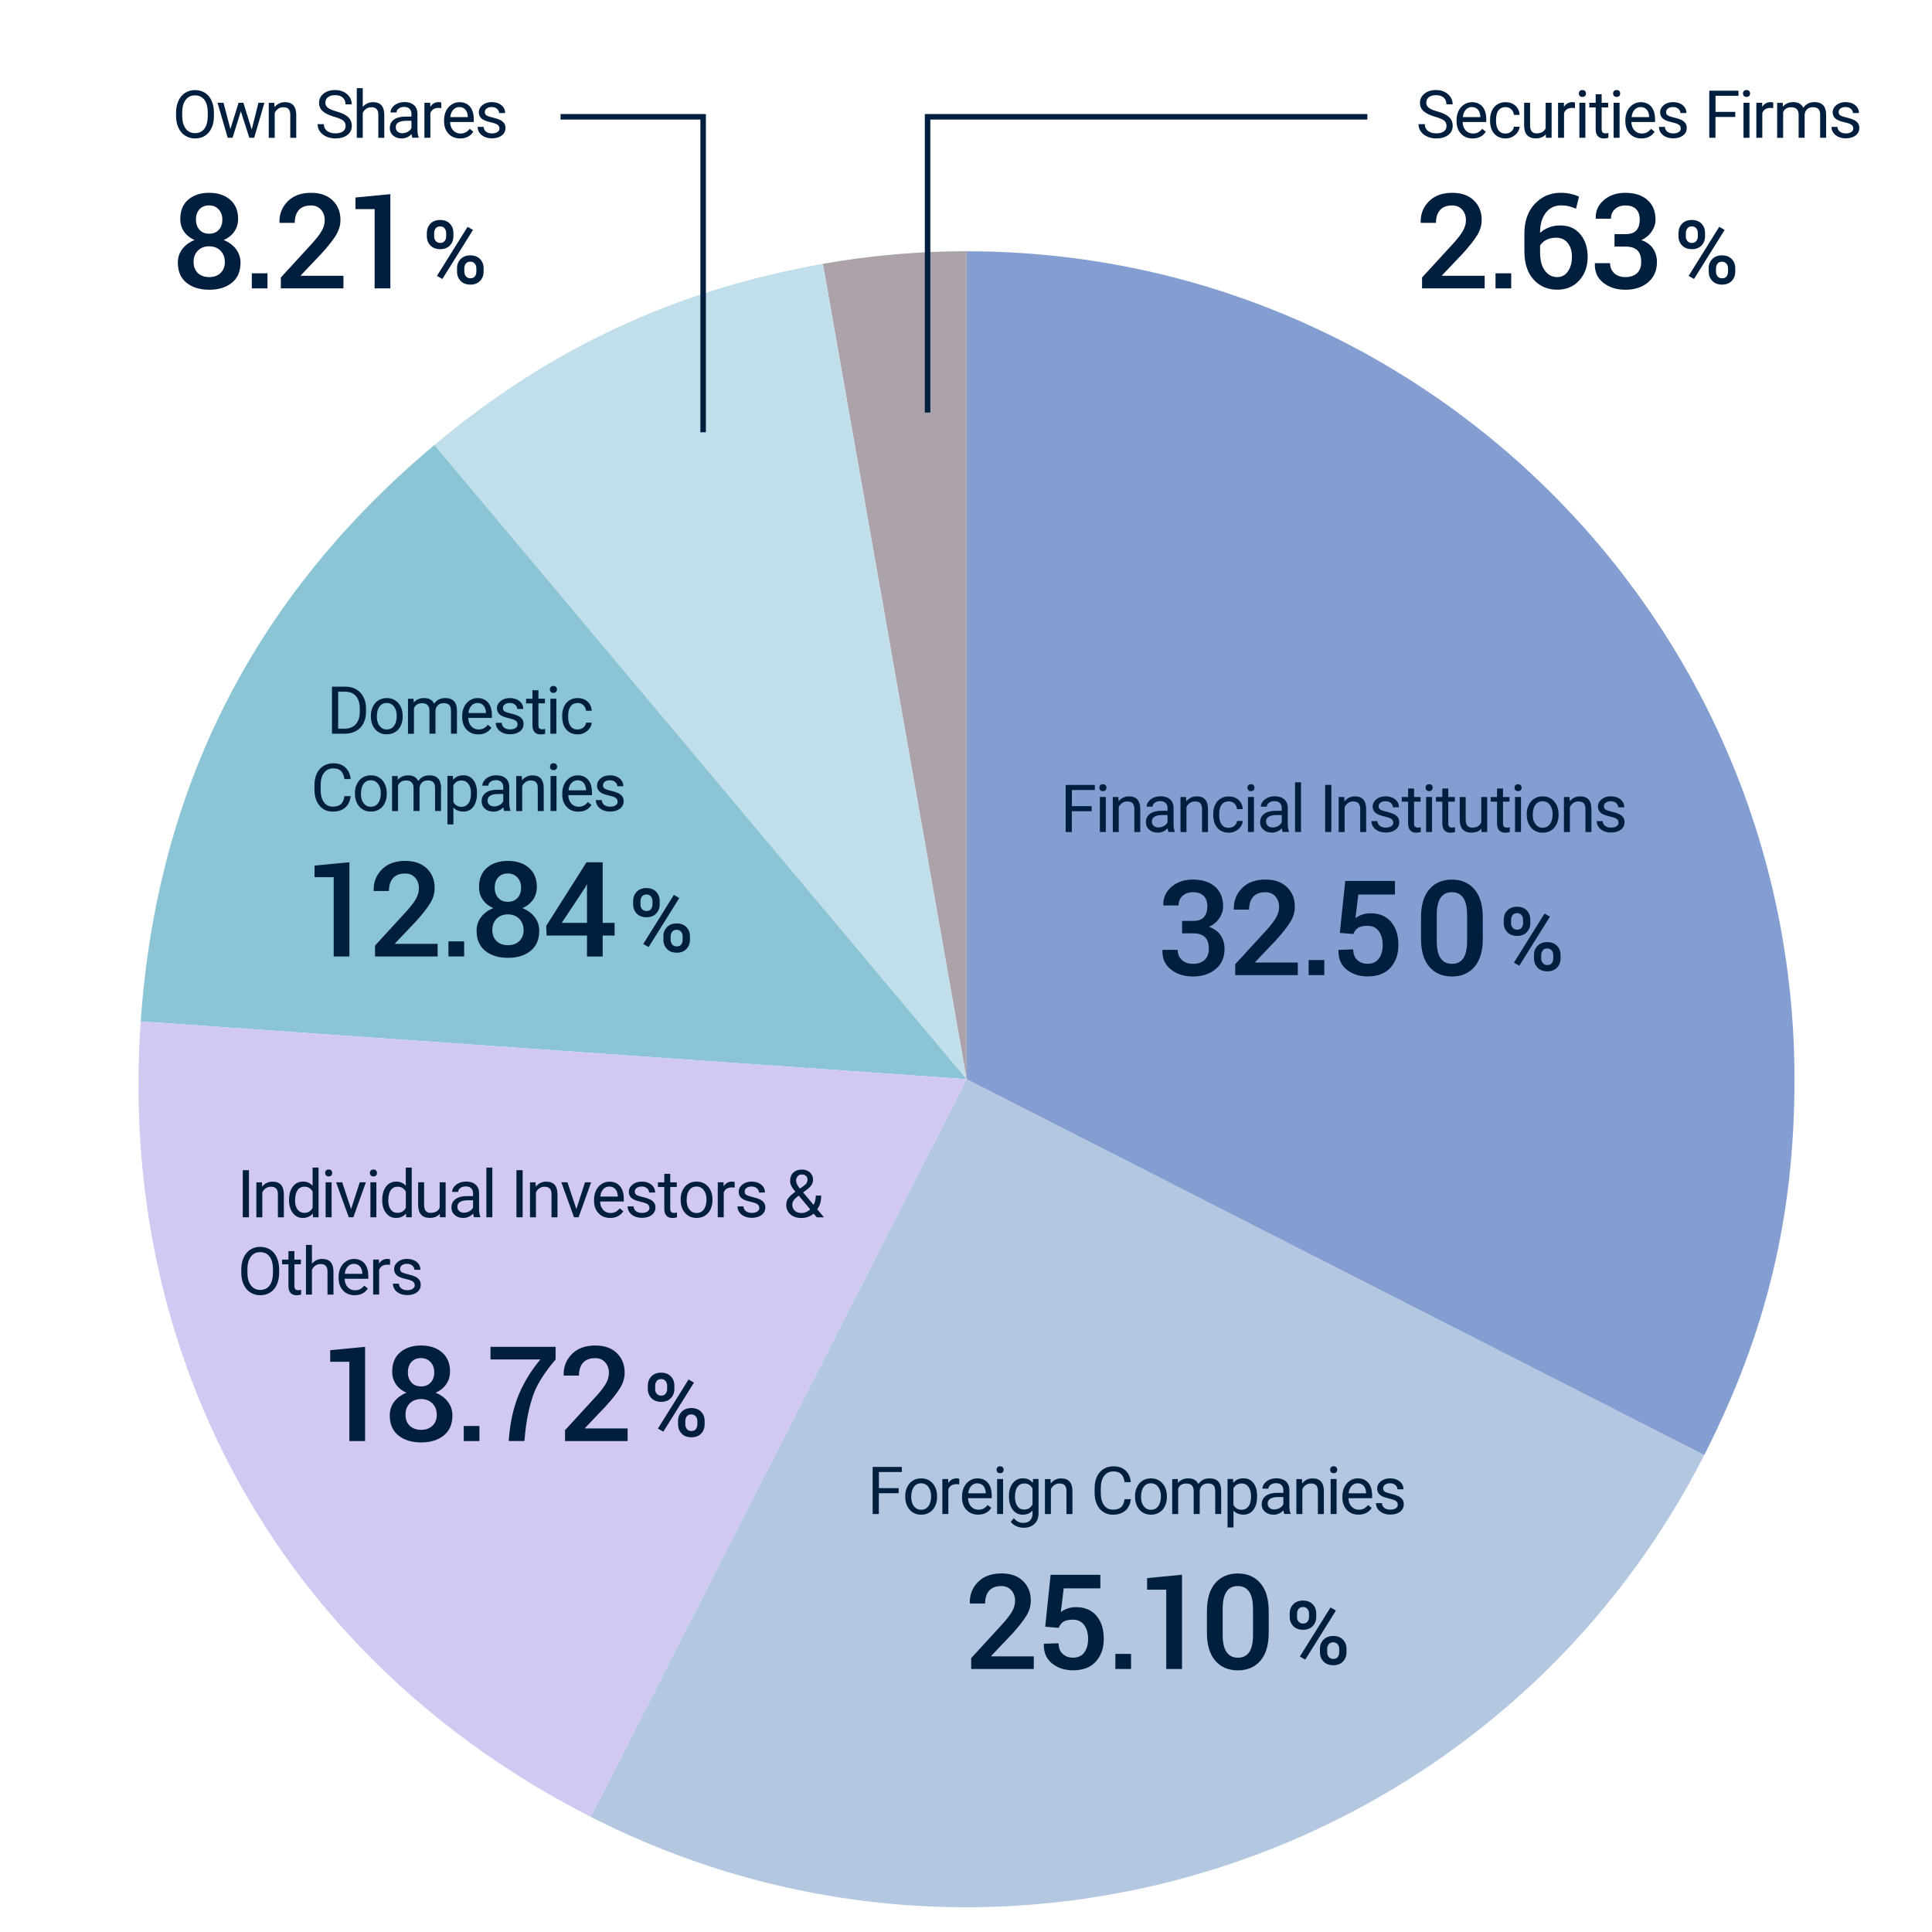<svg width="350" height="350" viewBox="0 0 350 350" fill="none" xmlns="http://www.w3.org/2000/svg">
<rect x="0" y="0" width="350" height="350" fill="#808080" stroke="none"/>
<g clip-path="url(#clip0_3338_5050)">
<path d="M350 0H0V350H350V0Z" fill="white"/>
<path d="M175.11 195.5L149.07 47.79C157.64 46.28 166.42 45.51 175.11 45.51V195.49V195.5Z" fill="#ACA2AA"/>
<path d="M175.109 195.5L78.699 80.61C99.509 63.15 122.309 52.52 149.059 47.8L175.099 195.51L175.109 195.5Z" fill="#C1DEEB"/>
<path d="M175.108 195.5L25.488 185.04C28.448 142.65 46.148 107.92 78.698 80.61L175.108 195.5Z" fill="#8BC5D5"/>
<path d="M175.109 195.5L107.019 329.14C51.809 301.01 21.169 246.85 25.489 185.04L175.109 195.5Z" fill="#D2C9F3"/>
<path d="M175.11 195.5L308.74 263.59C271.13 337.4 180.82 366.74 107.02 329.14C106.72 328.99 107.32 329.29 107.02 329.14L175.11 195.5Z" fill="#B4C7E0"/>
<path d="M175.109 195.5V45.52C257.939 45.52 325.089 112.67 325.089 195.5C325.089 220.35 320.019 241.45 308.739 263.59L175.109 195.5Z" fill="#849ED2"/>
<path d="M197.751 146.96H194.171V150.73H193.051V142.2H198.341V143.12H194.181V146.04H197.761V146.96H197.751Z" fill="#001E3D"/>
<path d="M199.16 142.7C199.16 142.52 199.21 142.38 199.32 142.25C199.43 142.12 199.59 142.07 199.8 142.07C200.01 142.07 200.17 142.13 200.28 142.25C200.39 142.37 200.44 142.52 200.44 142.7C200.44 142.88 200.39 143.02 200.28 143.14C200.17 143.26 200.01 143.32 199.8 143.32C199.59 143.32 199.43 143.26 199.32 143.14C199.21 143.02 199.16 142.88 199.16 142.7ZM200.33 150.72H199.25V144.38H200.33V150.72Z" fill="#001E3D"/>
<path d="M202.6 144.38L202.64 145.18C203.12 144.57 203.76 144.27 204.54 144.27C205.88 144.27 206.56 145.03 206.57 146.54V150.73H205.49V146.53C205.49 146.07 205.38 145.74 205.18 145.52C204.98 145.3 204.66 145.19 204.22 145.19C203.87 145.19 203.56 145.28 203.29 145.47C203.02 145.66 202.82 145.9 202.67 146.21V150.73H201.59V144.39H202.62L202.6 144.38Z" fill="#001E3D"/>
<path d="M211.68 150.72C211.62 150.6 211.57 150.37 211.53 150.05C211.03 150.57 210.42 150.84 209.73 150.84C209.11 150.84 208.59 150.66 208.19 150.31C207.79 149.96 207.59 149.51 207.59 148.97C207.59 148.31 207.84 147.8 208.34 147.43C208.84 147.06 209.55 146.88 210.46 146.88H211.51V146.38C211.51 146 211.4 145.7 211.17 145.47C210.94 145.24 210.61 145.13 210.17 145.13C209.78 145.13 209.46 145.23 209.2 145.42C208.94 145.61 208.81 145.85 208.81 146.13H207.72C207.72 145.81 207.83 145.51 208.06 145.21C208.29 144.91 208.59 144.68 208.97 144.51C209.35 144.34 209.78 144.25 210.24 144.25C210.97 144.25 211.54 144.43 211.96 144.8C212.38 145.17 212.59 145.67 212.6 146.31V149.23C212.6 149.81 212.67 150.27 212.82 150.62V150.71H211.68V150.72ZM209.88 149.9C210.22 149.9 210.54 149.81 210.85 149.64C211.16 149.47 211.38 149.24 211.51 148.95V147.65H210.66C209.33 147.65 208.67 148.04 208.67 148.82C208.67 149.16 208.78 149.43 209.01 149.62C209.24 149.81 209.53 149.91 209.88 149.91V149.9Z" fill="#001E3D"/>
<path d="M214.869 144.38L214.909 145.18C215.389 144.57 216.029 144.27 216.809 144.27C218.149 144.27 218.829 145.03 218.839 146.54V150.73H217.759V146.53C217.759 146.07 217.649 145.74 217.449 145.52C217.249 145.3 216.929 145.19 216.489 145.19C216.139 145.19 215.829 145.28 215.559 145.47C215.289 145.66 215.089 145.9 214.939 146.21V150.73H213.859V144.39H214.889L214.869 144.38Z" fill="#001E3D"/>
<path d="M222.609 149.96C222.999 149.96 223.329 149.84 223.619 149.61C223.909 149.38 224.069 149.08 224.099 148.73H225.129C225.109 149.09 224.989 149.44 224.749 149.77C224.509 150.1 224.209 150.36 223.829 150.56C223.449 150.76 223.039 150.85 222.609 150.85C221.749 150.85 221.059 150.56 220.549 149.99C220.039 149.42 219.789 148.63 219.789 147.63V147.45C219.789 146.83 219.899 146.28 220.129 145.8C220.359 145.32 220.679 144.95 221.109 144.68C221.539 144.41 222.029 144.28 222.609 144.28C223.319 144.28 223.909 144.49 224.379 144.92C224.849 145.35 225.099 145.9 225.129 146.58H224.099C224.069 146.17 223.909 145.83 223.629 145.57C223.349 145.31 223.009 145.17 222.599 145.17C222.049 145.17 221.619 145.37 221.319 145.76C221.019 146.15 220.869 146.73 220.869 147.48V147.69C220.869 148.42 221.019 148.98 221.319 149.38C221.619 149.78 222.049 149.97 222.609 149.97V149.96Z" fill="#001E3D"/>
<path d="M225.98 142.7C225.98 142.52 226.03 142.38 226.14 142.25C226.25 142.12 226.41 142.07 226.62 142.07C226.83 142.07 226.99 142.13 227.1 142.25C227.21 142.37 227.26 142.52 227.26 142.7C227.26 142.88 227.21 143.02 227.1 143.14C226.99 143.26 226.83 143.32 226.62 143.32C226.41 143.32 226.25 143.26 226.14 143.14C226.03 143.02 225.98 142.88 225.98 142.7ZM227.16 150.72H226.08V144.38H227.16V150.72Z" fill="#001E3D"/>
<path d="M232.371 150.72C232.311 150.6 232.261 150.37 232.221 150.05C231.721 150.57 231.111 150.84 230.421 150.84C229.801 150.84 229.281 150.66 228.881 150.31C228.481 149.96 228.281 149.51 228.281 148.97C228.281 148.31 228.531 147.8 229.031 147.43C229.531 147.06 230.241 146.88 231.151 146.88H232.201V146.38C232.201 146 232.091 145.7 231.861 145.47C231.631 145.24 231.301 145.13 230.861 145.13C230.471 145.13 230.151 145.23 229.891 145.42C229.631 145.61 229.501 145.85 229.501 146.13H228.411C228.411 145.81 228.521 145.51 228.751 145.21C228.981 144.91 229.281 144.68 229.661 144.51C230.041 144.34 230.471 144.25 230.931 144.25C231.661 144.25 232.231 144.43 232.651 144.8C233.071 145.17 233.281 145.67 233.291 146.31V149.23C233.291 149.81 233.361 150.27 233.511 150.62V150.71H232.371V150.72ZM230.571 149.9C230.911 149.9 231.231 149.81 231.541 149.64C231.851 149.47 232.071 149.24 232.201 148.95V147.65H231.351C230.021 147.65 229.361 148.04 229.361 148.82C229.361 149.16 229.471 149.43 229.701 149.62C229.931 149.81 230.221 149.91 230.571 149.91V149.9Z" fill="#001E3D"/>
<path d="M235.689 150.72H234.609V141.72H235.689V150.72Z" fill="#001E3D"/>
<path d="M241.182 150.72H240.062V142.19H241.182V150.72Z" fill="#001E3D"/>
<path d="M243.522 144.38L243.562 145.18C244.042 144.57 244.682 144.27 245.462 144.27C246.802 144.27 247.482 145.03 247.492 146.54V150.73H246.412V146.53C246.412 146.07 246.302 145.74 246.102 145.52C245.902 145.3 245.582 145.19 245.142 145.19C244.792 145.19 244.482 145.28 244.212 145.47C243.942 145.66 243.742 145.9 243.592 146.21V150.73H242.512V144.39H243.542L243.522 144.38Z" fill="#001E3D"/>
<path d="M252.399 149.04C252.399 148.75 252.289 148.52 252.069 148.36C251.849 148.2 251.459 148.06 250.919 147.94C250.379 147.82 249.939 147.68 249.609 147.52C249.279 147.36 249.049 147.16 248.899 146.93C248.749 146.7 248.669 146.43 248.669 146.12C248.669 145.6 248.889 145.16 249.329 144.8C249.769 144.44 250.329 144.26 251.009 144.26C251.729 144.26 252.309 144.45 252.759 144.82C253.209 145.19 253.429 145.67 253.429 146.24H252.339C252.339 145.94 252.209 145.69 251.959 145.47C251.709 145.25 251.389 145.15 251.009 145.15C250.629 145.15 250.309 145.24 250.079 145.41C249.849 145.58 249.749 145.81 249.749 146.08C249.749 146.34 249.849 146.54 250.059 146.67C250.269 146.8 250.639 146.93 251.179 147.05C251.719 147.17 252.159 147.32 252.499 147.48C252.839 147.64 253.079 147.85 253.249 148.09C253.419 148.33 253.489 148.61 253.489 148.95C253.489 149.52 253.259 149.97 252.809 150.31C252.359 150.65 251.769 150.82 251.049 150.82C250.539 150.82 250.089 150.73 249.699 150.55C249.309 150.37 248.999 150.12 248.779 149.8C248.559 149.48 248.449 149.13 248.449 148.75H249.529C249.549 149.11 249.699 149.4 249.969 149.61C250.239 149.82 250.599 149.93 251.049 149.93C251.459 149.93 251.789 149.85 252.039 149.68C252.289 149.51 252.409 149.29 252.409 149.01L252.399 149.04Z" fill="#001E3D"/>
<path d="M256.171 142.85V144.39H257.351V145.23H256.171V149.17C256.171 149.42 256.221 149.62 256.331 149.74C256.441 149.86 256.621 149.93 256.871 149.93C256.991 149.93 257.171 149.91 257.391 149.86V150.73C257.101 150.81 256.831 150.85 256.561 150.85C256.081 150.85 255.711 150.7 255.461 150.41C255.211 150.12 255.091 149.7 255.091 149.16V145.23H253.941V144.39H255.091V142.85H256.171Z" fill="#001E3D"/>
<path d="M258.262 142.7C258.262 142.52 258.312 142.38 258.422 142.25C258.532 142.12 258.692 142.07 258.902 142.07C259.112 142.07 259.272 142.13 259.382 142.25C259.492 142.37 259.542 142.52 259.542 142.7C259.542 142.88 259.492 143.02 259.382 143.14C259.272 143.26 259.112 143.32 258.902 143.32C258.692 143.32 258.532 143.26 258.422 143.14C258.312 143.02 258.262 142.88 258.262 142.7ZM259.432 150.72H258.352V144.38H259.432V150.72Z" fill="#001E3D"/>
<path d="M262.371 142.85V144.39H263.551V145.23H262.371V149.17C262.371 149.42 262.421 149.62 262.531 149.74C262.641 149.86 262.821 149.93 263.071 149.93C263.191 149.93 263.371 149.91 263.591 149.86V150.73C263.301 150.81 263.031 150.85 262.761 150.85C262.281 150.85 261.911 150.7 261.661 150.41C261.411 150.12 261.291 149.7 261.291 149.16V145.23H260.141V144.39H261.291V142.85H262.371Z" fill="#001E3D"/>
<path d="M268.381 150.1C267.961 150.6 267.341 150.84 266.521 150.84C265.841 150.84 265.331 150.64 264.981 150.25C264.631 149.86 264.451 149.28 264.441 148.51V144.39H265.521V148.49C265.521 149.45 265.911 149.93 266.691 149.93C267.521 149.93 268.071 149.62 268.341 149V144.39H269.421V150.73H268.391L268.371 150.1H268.381Z" fill="#001E3D"/>
<path d="M272.281 142.85V144.39H273.461V145.23H272.281V149.17C272.281 149.42 272.331 149.62 272.441 149.74C272.551 149.86 272.731 149.93 272.981 149.93C273.101 149.93 273.281 149.91 273.501 149.86V150.73C273.211 150.81 272.941 150.85 272.671 150.85C272.191 150.85 271.821 150.7 271.571 150.41C271.321 150.12 271.201 149.7 271.201 149.16V145.23H270.051V144.39H271.201V142.85H272.281Z" fill="#001E3D"/>
<path d="M274.371 142.7C274.371 142.52 274.421 142.38 274.531 142.25C274.641 142.12 274.801 142.07 275.011 142.07C275.221 142.07 275.381 142.13 275.491 142.25C275.601 142.37 275.651 142.52 275.651 142.7C275.651 142.88 275.601 143.02 275.491 143.14C275.381 143.26 275.221 143.32 275.011 143.32C274.801 143.32 274.641 143.26 274.531 143.14C274.421 143.02 274.371 142.88 274.371 142.7ZM275.541 150.72H274.461V144.38H275.541V150.72Z" fill="#001E3D"/>
<path d="M276.582 147.5C276.582 146.88 276.702 146.32 276.952 145.82C277.202 145.32 277.532 144.94 277.972 144.67C278.412 144.4 278.902 144.27 279.462 144.27C280.322 144.27 281.022 144.57 281.552 145.17C282.082 145.77 282.352 146.56 282.352 147.55V147.63C282.352 148.25 282.232 148.8 282.002 149.29C281.772 149.78 281.432 150.16 280.992 150.44C280.552 150.72 280.052 150.85 279.482 150.85C278.622 150.85 277.922 150.55 277.392 149.95C276.862 149.35 276.592 148.56 276.592 147.58V147.5H276.582ZM277.672 147.62C277.672 148.32 277.832 148.89 278.162 149.31C278.492 149.73 278.922 149.95 279.472 149.95C280.022 149.95 280.462 149.73 280.782 149.3C281.102 148.87 281.272 148.26 281.272 147.49C281.272 146.79 281.102 146.23 280.772 145.8C280.442 145.37 280.002 145.15 279.452 145.15C278.902 145.15 278.482 145.36 278.162 145.79C277.842 146.22 277.672 146.83 277.672 147.62Z" fill="#001E3D"/>
<path d="M284.33 144.38L284.37 145.18C284.85 144.57 285.49 144.27 286.27 144.27C287.61 144.27 288.29 145.03 288.3 146.54V150.73H287.22V146.53C287.22 146.07 287.11 145.74 286.91 145.52C286.71 145.3 286.39 145.19 285.95 145.19C285.6 145.19 285.29 145.28 285.02 145.47C284.75 145.66 284.55 145.9 284.4 146.21V150.73H283.32V144.39H284.35L284.33 144.38Z" fill="#001E3D"/>
<path d="M293.212 149.04C293.212 148.75 293.102 148.52 292.882 148.36C292.662 148.2 292.272 148.06 291.732 147.94C291.192 147.82 290.752 147.68 290.422 147.52C290.092 147.36 289.862 147.16 289.712 146.93C289.562 146.7 289.482 146.43 289.482 146.12C289.482 145.6 289.702 145.16 290.142 144.8C290.582 144.44 291.142 144.26 291.822 144.26C292.542 144.26 293.122 144.45 293.572 144.82C294.022 145.19 294.242 145.67 294.242 146.24H293.152C293.152 145.94 293.022 145.69 292.772 145.47C292.522 145.25 292.202 145.15 291.822 145.15C291.442 145.15 291.122 145.24 290.892 145.41C290.662 145.58 290.562 145.81 290.562 146.08C290.562 146.34 290.662 146.54 290.872 146.67C291.082 146.8 291.452 146.93 291.992 147.05C292.532 147.17 292.972 147.32 293.312 147.48C293.652 147.64 293.892 147.85 294.062 148.09C294.232 148.33 294.302 148.61 294.302 148.95C294.302 149.52 294.072 149.97 293.622 150.31C293.172 150.65 292.582 150.82 291.862 150.82C291.352 150.82 290.902 150.73 290.512 150.55C290.122 150.37 289.812 150.12 289.592 149.8C289.372 149.48 289.262 149.13 289.262 148.75H290.342C290.362 149.11 290.512 149.4 290.782 149.61C291.052 149.82 291.412 149.93 291.862 149.93C292.272 149.93 292.602 149.85 292.852 149.68C293.102 149.51 293.222 149.29 293.222 149.01L293.212 149.04Z" fill="#001E3D"/>
<path d="M214.139 166.83H216.119C217.039 166.83 217.709 166.6 218.109 166.14C218.509 165.68 218.719 165.04 218.719 164.2C218.719 163.36 218.499 162.74 218.059 162.3C217.619 161.86 216.979 161.63 216.129 161.63C215.359 161.63 214.729 161.85 214.239 162.29C213.749 162.73 213.509 163.31 213.509 164.03H210.769L210.749 163.96C210.699 162.66 211.189 161.56 212.209 160.67C213.229 159.78 214.529 159.34 216.109 159.34C217.769 159.34 219.099 159.76 220.089 160.61C221.079 161.46 221.579 162.65 221.579 164.21C221.579 164.94 221.359 165.64 220.909 166.32C220.459 167 219.829 167.53 219.009 167.9C219.979 168.24 220.689 168.77 221.149 169.47C221.609 170.17 221.839 170.97 221.839 171.87C221.839 173.43 221.299 174.66 220.229 175.56C219.159 176.46 217.779 176.9 216.109 176.9C214.529 176.9 213.209 176.48 212.129 175.64C211.049 174.8 210.539 173.64 210.589 172.15L210.609 172.08H213.349C213.349 172.83 213.599 173.45 214.109 173.91C214.619 174.38 215.289 174.61 216.139 174.61C216.989 174.61 217.719 174.37 218.229 173.9C218.739 173.43 218.989 172.75 218.989 171.88C218.989 170.92 218.759 170.21 218.289 169.76C217.819 169.31 217.099 169.08 216.129 169.08H214.149V166.84L214.139 166.83Z" fill="#001E3D"/>
<path d="M235.098 176.65H223.768V174.68L229.318 168.63C230.228 167.64 230.848 166.82 231.198 166.19C231.548 165.56 231.718 164.93 231.718 164.32C231.718 163.55 231.498 162.91 231.048 162.4C230.598 161.89 229.998 161.63 229.248 161.63C228.248 161.63 227.508 161.91 227.018 162.47C226.528 163.03 226.288 163.81 226.288 164.79H223.538L223.518 164.72C223.478 163.2 223.978 161.93 225.008 160.89C226.038 159.85 227.458 159.34 229.248 159.34C230.888 159.34 232.188 159.79 233.138 160.7C234.088 161.61 234.568 162.79 234.568 164.25C234.568 165.23 234.288 166.16 233.738 167.05C233.188 167.94 232.338 169.02 231.178 170.3L227.378 174.3L227.418 174.37H235.108V176.66L235.098 176.65Z" fill="#001E3D"/>
<path d="M239.91 176.65H237.07V173.92H239.91V176.65Z" fill="#001E3D"/>
<path d="M242.721 169.02L243.701 159.59H252.711V162.05H246.071L245.551 166.33C245.891 166.08 246.271 165.87 246.721 165.71C247.171 165.55 247.661 165.46 248.211 165.45C249.811 165.43 251.071 165.94 251.971 166.97C252.871 168 253.331 169.41 253.331 171.2C253.331 172.87 252.851 174.24 251.901 175.3C250.951 176.36 249.571 176.89 247.761 176.89C246.261 176.89 244.991 176.48 243.961 175.65C242.931 174.82 242.431 173.66 242.471 172.14L242.491 172.08L245.151 171.99C245.151 172.82 245.391 173.46 245.881 173.91C246.361 174.37 246.991 174.6 247.771 174.6C248.651 174.6 249.331 174.29 249.791 173.67C250.251 173.05 250.491 172.23 250.491 171.2C250.491 170.17 250.251 169.33 249.781 168.69C249.311 168.05 248.621 167.72 247.741 167.72C246.961 167.72 246.381 167.85 246.001 168.1C245.621 168.36 245.351 168.72 245.171 169.2L242.721 169V169.02Z" fill="#001E3D"/>
<path d="M268.62 170.08C268.62 172.3 268.12 173.99 267.12 175.15C266.12 176.31 264.76 176.9 263.04 176.9C261.32 176.9 259.95 176.32 258.94 175.15C257.93 173.98 257.43 172.29 257.43 170.08V166.18C257.43 163.97 257.93 162.28 258.93 161.11C259.93 159.94 261.29 159.35 263.02 159.35C264.75 159.35 266.1 159.94 267.11 161.11C268.12 162.28 268.62 163.97 268.62 166.18V170.08ZM265.77 165.74C265.77 164.34 265.54 163.31 265.07 162.64C264.6 161.97 263.92 161.63 263.02 161.63C262.12 161.63 261.44 161.97 260.98 162.64C260.52 163.31 260.28 164.35 260.28 165.74V170.48C260.28 171.89 260.52 172.93 260.99 173.6C261.46 174.28 262.15 174.61 263.05 174.61C263.95 174.61 264.63 174.28 265.09 173.6C265.55 172.93 265.78 171.89 265.78 170.47V165.73L265.77 165.74Z" fill="#001E3D"/>
<path d="M272.418 166.62C272.418 165.95 272.628 165.4 273.058 164.94C273.488 164.49 274.078 164.26 274.818 164.26C275.558 164.26 276.158 164.48 276.588 164.93C277.018 165.38 277.228 165.94 277.228 166.61V167.21C277.228 167.88 277.018 168.43 276.588 168.88C276.158 169.33 275.578 169.55 274.838 169.55C274.098 169.55 273.498 169.33 273.068 168.88C272.638 168.43 272.418 167.88 272.418 167.21V166.61V166.62ZM273.738 167.22C273.738 167.55 273.828 167.84 274.028 168.07C274.218 168.3 274.488 168.42 274.848 168.42C275.208 168.42 275.458 168.31 275.638 168.08C275.818 167.85 275.918 167.57 275.918 167.23V166.63C275.918 166.29 275.828 166.01 275.628 165.77C275.428 165.53 275.168 165.42 274.828 165.42C274.488 165.42 274.208 165.54 274.028 165.77C273.848 166 273.748 166.29 273.748 166.63V167.23L273.738 167.22ZM275.238 174.95L274.258 174.39L279.808 165.5L280.788 166.06L275.238 174.95ZM277.888 173.02C277.888 172.36 278.108 171.8 278.538 171.35C278.968 170.9 279.558 170.67 280.298 170.67C281.038 170.67 281.638 170.89 282.068 171.34C282.498 171.79 282.708 172.35 282.708 173.01V173.62C282.708 174.29 282.498 174.85 282.068 175.3C281.638 175.75 281.058 175.97 280.318 175.97C279.578 175.97 278.978 175.75 278.548 175.3C278.118 174.85 277.898 174.3 277.898 173.63V173.02H277.888ZM279.208 173.63C279.208 173.96 279.308 174.25 279.498 174.48C279.688 174.71 279.958 174.83 280.308 174.83C280.668 174.83 280.948 174.72 281.118 174.49C281.288 174.26 281.388 173.98 281.388 173.63V173.02C281.388 172.69 281.298 172.4 281.098 172.17C280.898 171.94 280.638 171.82 280.288 171.82C279.938 171.82 279.668 171.94 279.488 172.17C279.308 172.4 279.208 172.69 279.208 173.02V173.63Z" fill="#001E3D"/>
<path d="M187.27 302.35H175.94V300.38L181.49 294.33C182.4 293.34 183.02 292.52 183.37 291.89C183.72 291.26 183.89 290.63 183.89 290.02C183.89 289.25 183.67 288.61 183.22 288.1C182.77 287.59 182.17 287.33 181.42 287.33C180.42 287.33 179.68 287.61 179.19 288.17C178.7 288.73 178.46 289.51 178.46 290.49H175.71L175.69 290.42C175.65 288.9 176.15 287.63 177.18 286.59C178.21 285.55 179.63 285.04 181.42 285.04C183.06 285.04 184.36 285.49 185.31 286.4C186.26 287.31 186.74 288.49 186.74 289.95C186.74 290.93 186.46 291.86 185.91 292.75C185.36 293.64 184.51 294.72 183.35 296L179.55 300L179.59 300.07H187.28V302.36L187.27 302.35Z" fill="#001E3D"/>
<path d="M189.35 294.72L190.33 285.29H199.34V287.75H192.7L192.18 292.03C192.52 291.78 192.9 291.57 193.35 291.41C193.8 291.25 194.29 291.16 194.84 291.15C196.44 291.13 197.7 291.64 198.6 292.67C199.5 293.7 199.96 295.11 199.96 296.9C199.96 298.57 199.48 299.94 198.53 301C197.58 302.06 196.2 302.59 194.39 302.59C192.89 302.59 191.62 302.18 190.59 301.35C189.56 300.52 189.06 299.36 189.1 297.84L189.12 297.78L191.78 297.69C191.78 298.51 192.02 299.16 192.51 299.61C193 300.06 193.62 300.3 194.4 300.3C195.28 300.3 195.96 299.99 196.42 299.37C196.88 298.75 197.12 297.93 197.12 296.9C197.12 295.87 196.88 295.03 196.41 294.39C195.94 293.75 195.25 293.42 194.37 293.42C193.59 293.42 193.01 293.55 192.63 293.8C192.25 294.05 191.98 294.42 191.8 294.9L189.35 294.7V294.72Z" fill="#001E3D"/>
<path d="M204.899 302.35H202.059V299.62H204.899V302.35Z" fill="#001E3D"/>
<path d="M214.129 302.35H211.279V287.99H207.809V285.89L214.129 285.28V302.34V302.35Z" fill="#001E3D"/>
<path d="M229.838 295.78C229.838 298 229.338 299.69 228.338 300.85C227.338 302.01 225.978 302.6 224.258 302.6C222.538 302.6 221.168 302.02 220.158 300.85C219.148 299.68 218.648 297.99 218.648 295.78V291.88C218.648 289.67 219.148 287.98 220.148 286.81C221.148 285.64 222.508 285.05 224.238 285.05C225.968 285.05 227.318 285.64 228.328 286.81C229.338 287.98 229.838 289.67 229.838 291.88V295.78ZM226.988 291.44C226.988 290.04 226.758 289.01 226.288 288.34C225.818 287.67 225.138 287.33 224.238 287.33C223.338 287.33 222.658 287.66 222.198 288.34C221.738 289.01 221.498 290.05 221.498 291.44V296.18C221.498 297.58 221.738 298.62 222.208 299.3C222.678 299.97 223.368 300.31 224.268 300.31C225.168 300.31 225.848 299.97 226.308 299.3C226.768 298.63 226.998 297.59 226.998 296.17V291.43L226.988 291.44Z" fill="#001E3D"/>
<path d="M233.641 292.32C233.641 291.65 233.851 291.09 234.281 290.64C234.711 290.19 235.301 289.96 236.041 289.96C236.781 289.96 237.381 290.18 237.811 290.63C238.241 291.08 238.451 291.64 238.451 292.31V292.91C238.451 293.58 238.241 294.13 237.811 294.58C237.381 295.03 236.801 295.25 236.061 295.25C235.321 295.25 234.721 295.03 234.291 294.58C233.861 294.13 233.641 293.58 233.641 292.91V292.31V292.32ZM234.961 292.92C234.961 293.25 235.051 293.54 235.251 293.77C235.451 294 235.711 294.12 236.071 294.12C236.431 294.12 236.681 294.01 236.861 293.78C237.041 293.55 237.141 293.27 237.141 292.93V292.33C237.141 291.99 237.051 291.71 236.851 291.47C236.651 291.23 236.391 291.12 236.051 291.12C235.711 291.12 235.431 291.24 235.251 291.47C235.071 291.7 234.971 291.99 234.971 292.33V292.93L234.961 292.92ZM236.461 300.66L235.481 300.1L241.031 291.21L242.011 291.77L236.461 300.66ZM239.111 298.72C239.111 298.06 239.331 297.5 239.761 297.05C240.191 296.6 240.781 296.37 241.521 296.37C242.261 296.37 242.861 296.59 243.291 297.04C243.721 297.49 243.931 298.04 243.931 298.71V299.32C243.931 299.99 243.721 300.55 243.291 301C242.861 301.45 242.281 301.67 241.541 301.67C240.801 301.67 240.201 301.45 239.771 301C239.341 300.55 239.121 300 239.121 299.33V298.72H239.111ZM240.431 299.33C240.431 299.66 240.531 299.95 240.721 300.18C240.911 300.41 241.181 300.53 241.531 300.53C241.891 300.53 242.171 300.42 242.341 300.19C242.511 299.96 242.611 299.68 242.611 299.33V298.72C242.611 298.39 242.521 298.1 242.321 297.87C242.121 297.64 241.861 297.52 241.511 297.52C241.161 297.52 240.891 297.64 240.711 297.87C240.531 298.1 240.431 298.39 240.431 298.72V299.33Z" fill="#001E3D"/>
<path d="M63.3 173.27H60.45V158.91H56.98V156.81L63.3 156.2V173.26V173.27Z" fill="#001E3D"/>
<path d="M79.27 173.27H67.94V171.3L73.49 165.25C74.4 164.26 75.02 163.44 75.37 162.81C75.72 162.18 75.89 161.55 75.89 160.94C75.89 160.17 75.67 159.53 75.22 159.02C74.77 158.51 74.17 158.25 73.42 158.25C72.42 158.25 71.68 158.53 71.19 159.09C70.7 159.65 70.46 160.43 70.46 161.41H67.71L67.69 161.34C67.65 159.82 68.15 158.55 69.18 157.51C70.21 156.47 71.63 155.96 73.42 155.96C75.06 155.96 76.36 156.41 77.31 157.32C78.26 158.23 78.74 159.41 78.74 160.87C78.74 161.85 78.46 162.78 77.91 163.67C77.36 164.56 76.51 165.64 75.35 166.92L71.55 170.92L71.59 170.99H79.28V173.28L79.27 173.27Z" fill="#001E3D"/>
<path d="M84.082 173.27H81.242V170.54H84.082V173.27Z" fill="#001E3D"/>
<path d="M97.25 160.71C97.25 161.57 97.02 162.33 96.55 163C96.08 163.67 95.44 164.17 94.64 164.52C95.57 164.88 96.31 165.42 96.86 166.14C97.41 166.86 97.69 167.69 97.69 168.62C97.69 170.21 97.17 171.42 96.12 172.26C95.07 173.1 93.71 173.52 92.03 173.52C90.35 173.52 88.95 173.1 87.91 172.26C86.87 171.42 86.34 170.21 86.34 168.62C86.34 167.68 86.61 166.85 87.15 166.14C87.69 165.43 88.44 164.88 89.38 164.51C88.57 164.17 87.93 163.66 87.47 163C87.01 162.34 86.78 161.58 86.78 160.71C86.78 159.19 87.26 158.02 88.22 157.2C89.18 156.38 90.44 155.96 92.01 155.96C93.58 155.96 94.83 156.37 95.8 157.2C96.77 158.03 97.26 159.19 97.26 160.71H97.25ZM94.85 168.47C94.85 167.64 94.58 166.96 94.05 166.43C93.52 165.9 92.83 165.65 92.01 165.65C91.19 165.65 90.48 165.91 89.97 166.43C89.46 166.95 89.19 167.63 89.19 168.47C89.19 169.31 89.45 170 89.96 170.49C90.48 170.98 91.17 171.23 92.03 171.23C92.89 171.23 93.55 170.98 94.07 170.49C94.59 170 94.86 169.32 94.86 168.47H94.85ZM94.4 160.81C94.4 160.06 94.18 159.44 93.73 158.96C93.28 158.48 92.71 158.24 92 158.24C91.29 158.24 90.69 158.47 90.26 158.94C89.83 159.41 89.62 160.03 89.62 160.81C89.62 161.59 89.84 162.2 90.27 162.67C90.7 163.14 91.29 163.37 92.02 163.37C92.75 163.37 93.31 163.14 93.75 162.67C94.19 162.2 94.4 161.59 94.4 160.81Z" fill="#001E3D"/>
<path d="M109.179 167.19H111.339V169.48H109.179V173.28H106.339V169.48H99.019L98.949 167.74L106.249 156.21H109.179V167.19ZM101.759 167.19H106.339V160.26L106.269 160.24L106.039 160.74L101.759 167.19Z" fill="#001E3D"/>
<path d="M114.699 163.24C114.699 162.57 114.909 162.01 115.339 161.56C115.769 161.11 116.359 160.88 117.099 160.88C117.839 160.88 118.439 161.1 118.869 161.55C119.299 162 119.509 162.56 119.509 163.23V163.83C119.509 164.5 119.299 165.05 118.869 165.5C118.439 165.95 117.859 166.17 117.119 166.17C116.379 166.17 115.779 165.95 115.349 165.5C114.919 165.05 114.699 164.5 114.699 163.83V163.23V163.24ZM116.019 163.84C116.019 164.17 116.109 164.46 116.309 164.69C116.509 164.92 116.769 165.04 117.129 165.04C117.489 165.04 117.739 164.93 117.919 164.7C118.099 164.47 118.199 164.19 118.199 163.85V163.25C118.199 162.91 118.109 162.63 117.909 162.39C117.709 162.15 117.449 162.04 117.109 162.04C116.769 162.04 116.489 162.16 116.309 162.39C116.129 162.62 116.029 162.91 116.029 163.25V163.85L116.019 163.84ZM117.509 171.57L116.529 171.01L122.079 162.12L123.059 162.68L117.509 171.57ZM120.169 169.64C120.169 168.98 120.389 168.42 120.819 167.97C121.249 167.52 121.839 167.29 122.579 167.29C123.319 167.29 123.919 167.51 124.349 167.96C124.779 168.41 124.989 168.96 124.989 169.63V170.24C124.989 170.91 124.779 171.47 124.349 171.92C123.919 172.37 123.339 172.59 122.599 172.59C121.859 172.59 121.259 172.37 120.829 171.92C120.399 171.47 120.179 170.92 120.179 170.25V169.64H120.169ZM121.489 170.25C121.489 170.58 121.589 170.87 121.779 171.1C121.969 171.33 122.239 171.45 122.589 171.45C122.949 171.45 123.229 171.34 123.399 171.11C123.569 170.88 123.669 170.6 123.669 170.25V169.64C123.669 169.31 123.579 169.02 123.379 168.79C123.179 168.56 122.919 168.44 122.569 168.44C122.219 168.44 121.949 168.56 121.769 168.79C121.589 169.02 121.489 169.31 121.489 169.64V170.25Z" fill="#001E3D"/>
<path d="M66.14 261.06H63.29V246.7H59.82V244.6L66.14 243.99V261.05V261.06Z" fill="#001E3D"/>
<path d="M81.519 248.5C81.519 249.36 81.289 250.12 80.819 250.79C80.349 251.46 79.709 251.96 78.909 252.31C79.839 252.67 80.579 253.21 81.129 253.93C81.679 254.65 81.959 255.48 81.959 256.41C81.959 258 81.439 259.21 80.389 260.05C79.339 260.89 77.979 261.31 76.299 261.31C74.619 261.31 73.219 260.89 72.179 260.05C71.139 259.21 70.609 258 70.609 256.41C70.609 255.47 70.879 254.64 71.419 253.93C71.959 253.22 72.709 252.67 73.649 252.3C72.839 251.96 72.199 251.45 71.739 250.79C71.279 250.13 71.049 249.37 71.049 248.5C71.049 246.98 71.529 245.81 72.489 244.99C73.449 244.17 74.709 243.75 76.279 243.75C77.849 243.75 79.099 244.16 80.069 244.99C81.039 245.82 81.529 246.98 81.529 248.5H81.519ZM79.119 256.26C79.119 255.43 78.849 254.75 78.319 254.23C77.779 253.71 77.099 253.45 76.279 253.45C75.459 253.45 74.749 253.71 74.239 254.23C73.719 254.75 73.459 255.43 73.459 256.27C73.459 257.11 73.719 257.8 74.229 258.29C74.749 258.78 75.439 259.03 76.299 259.03C77.159 259.03 77.819 258.78 78.339 258.29C78.859 257.8 79.129 257.12 79.129 256.27L79.119 256.26ZM78.669 248.6C78.669 247.85 78.449 247.23 77.999 246.75C77.549 246.27 76.979 246.03 76.269 246.03C75.559 246.03 74.959 246.26 74.529 246.73C74.099 247.2 73.889 247.82 73.889 248.6C73.889 249.38 74.109 249.99 74.539 250.46C74.969 250.93 75.559 251.16 76.289 251.16C77.019 251.16 77.579 250.93 78.019 250.46C78.459 249.99 78.669 249.38 78.669 248.6Z" fill="#001E3D"/>
<path d="M86.852 261.06H84.012V258.33H86.852V261.06Z" fill="#001E3D"/>
<path d="M100.649 246.28C98.689 248.58 97.359 250.66 96.679 252.51C95.999 254.36 95.489 256.61 95.179 259.25L94.999 261.05H92.149L92.329 259.25C92.629 256.67 93.239 254.33 94.159 252.24C95.079 250.15 96.319 248.16 97.899 246.28H88.859V243.99H100.649V246.28Z" fill="#001E3D"/>
<path d="M113.692 261.06H102.362V259.09L107.912 253.04C108.822 252.05 109.442 251.23 109.792 250.6C110.142 249.97 110.312 249.34 110.312 248.73C110.312 247.96 110.092 247.32 109.642 246.81C109.192 246.3 108.592 246.04 107.842 246.04C106.842 246.04 106.102 246.32 105.612 246.88C105.122 247.44 104.882 248.22 104.882 249.2H102.132L102.112 249.13C102.072 247.61 102.572 246.34 103.602 245.3C104.632 244.26 106.052 243.75 107.842 243.75C109.482 243.75 110.782 244.2 111.732 245.11C112.682 246.02 113.162 247.2 113.162 248.66C113.162 249.64 112.882 250.57 112.332 251.46C111.782 252.35 110.932 253.43 109.772 254.71L105.972 258.71L106.012 258.78H113.702V261.07L113.692 261.06Z" fill="#001E3D"/>
<path d="M117.359 251.03C117.359 250.36 117.569 249.8 117.999 249.35C118.429 248.9 119.019 248.67 119.759 248.67C120.499 248.67 121.099 248.89 121.529 249.34C121.959 249.79 122.169 250.35 122.169 251.02V251.62C122.169 252.29 121.959 252.84 121.529 253.29C121.099 253.74 120.519 253.96 119.779 253.96C119.039 253.96 118.439 253.74 118.009 253.29C117.579 252.84 117.359 252.29 117.359 251.62V251.02V251.03ZM118.679 251.63C118.679 251.96 118.769 252.25 118.969 252.48C119.169 252.71 119.429 252.83 119.789 252.83C120.149 252.83 120.399 252.72 120.579 252.49C120.759 252.26 120.859 251.98 120.859 251.64V251.04C120.859 250.7 120.769 250.42 120.569 250.18C120.369 249.94 120.109 249.83 119.769 249.83C119.429 249.83 119.149 249.95 118.969 250.18C118.789 250.41 118.689 250.7 118.689 251.04V251.64L118.679 251.63ZM120.169 259.36L119.189 258.8L124.739 249.91L125.719 250.47L120.169 259.36ZM122.829 257.43C122.829 256.77 123.049 256.21 123.479 255.76C123.909 255.31 124.499 255.08 125.239 255.08C125.979 255.08 126.579 255.3 127.009 255.75C127.439 256.2 127.649 256.75 127.649 257.42V258.03C127.649 258.7 127.439 259.26 127.009 259.71C126.579 260.16 125.999 260.38 125.259 260.38C124.519 260.38 123.919 260.16 123.489 259.71C123.059 259.26 122.839 258.71 122.839 258.04V257.43H122.829ZM124.149 258.04C124.149 258.37 124.249 258.66 124.439 258.89C124.629 259.12 124.899 259.24 125.249 259.24C125.609 259.24 125.889 259.13 126.059 258.9C126.229 258.67 126.329 258.39 126.329 258.04V257.43C126.329 257.1 126.239 256.81 126.039 256.58C125.839 256.35 125.579 256.23 125.229 256.23C124.879 256.23 124.609 256.35 124.429 256.58C124.249 256.81 124.149 257.1 124.149 257.43V258.04Z" fill="#001E3D"/>
<path d="M43.129 39.68C43.129 40.54 42.899 41.3 42.429 41.97C41.959 42.64 41.319 43.14 40.519 43.49C41.449 43.85 42.189 44.39 42.739 45.11C43.289 45.83 43.569 46.66 43.569 47.59C43.569 49.18 43.049 50.39 41.999 51.23C40.949 52.07 39.589 52.49 37.909 52.49C36.229 52.49 34.829 52.07 33.789 51.23C32.749 50.39 32.219 49.18 32.219 47.59C32.219 46.65 32.489 45.82 33.029 45.11C33.569 44.4 34.319 43.85 35.259 43.48C34.449 43.14 33.809 42.63 33.349 41.97C32.889 41.31 32.659 40.55 32.659 39.68C32.659 38.16 33.139 36.99 34.099 36.17C35.059 35.35 36.319 34.93 37.889 34.93C39.459 34.93 40.709 35.34 41.679 36.17C42.649 37 43.139 38.16 43.139 39.68H43.129ZM40.729 47.44C40.729 46.61 40.459 45.93 39.929 45.4C39.399 44.87 38.709 44.62 37.889 44.62C37.069 44.62 36.359 44.88 35.849 45.4C35.339 45.92 35.069 46.6 35.069 47.44C35.069 48.28 35.329 48.97 35.839 49.46C36.359 49.95 37.049 50.2 37.909 50.2C38.769 50.2 39.429 49.95 39.949 49.46C40.469 48.97 40.739 48.29 40.739 47.44H40.729ZM40.279 39.78C40.279 39.03 40.059 38.41 39.609 37.93C39.159 37.45 38.589 37.21 37.879 37.21C37.169 37.21 36.569 37.44 36.139 37.91C35.709 38.38 35.499 39 35.499 39.78C35.499 40.56 35.719 41.17 36.149 41.64C36.579 42.11 37.169 42.34 37.899 42.34C38.629 42.34 39.189 42.11 39.629 41.64C40.069 41.17 40.279 40.56 40.279 39.78Z" fill="#001E3D"/>
<path d="M48.457 52.24H45.617V49.51H48.457V52.24Z" fill="#001E3D"/>
<path d="M62.207 52.24H50.877V50.27L56.427 44.22C57.337 43.23 57.957 42.41 58.307 41.78C58.657 41.15 58.827 40.52 58.827 39.91C58.827 39.14 58.607 38.5 58.157 37.99C57.707 37.48 57.107 37.22 56.357 37.22C55.357 37.22 54.617 37.5 54.127 38.06C53.637 38.62 53.397 39.4 53.397 40.38H50.647L50.627 40.31C50.587 38.79 51.087 37.52 52.117 36.48C53.147 35.44 54.567 34.93 56.357 34.93C57.997 34.93 59.297 35.38 60.247 36.29C61.197 37.2 61.677 38.38 61.677 39.84C61.677 40.82 61.397 41.75 60.847 42.64C60.297 43.53 59.447 44.61 58.287 45.89L54.487 49.89L54.527 49.96H62.217V52.25L62.207 52.24Z" fill="#001E3D"/>
<path d="M70.718 52.24H67.868V37.88H64.398V35.78L70.718 35.17V52.23V52.24Z" fill="#001E3D"/>
<path d="M77.328 42.21C77.328 41.54 77.538 40.98 77.968 40.53C78.398 40.08 78.988 39.85 79.728 39.85C80.468 39.85 81.068 40.07 81.498 40.52C81.928 40.97 82.138 41.53 82.138 42.2V42.8C82.138 43.47 81.928 44.02 81.498 44.47C81.068 44.92 80.488 45.14 79.748 45.14C79.008 45.14 78.408 44.92 77.978 44.47C77.548 44.02 77.328 43.47 77.328 42.8V42.2V42.21ZM78.648 42.81C78.648 43.14 78.738 43.43 78.938 43.66C79.138 43.89 79.398 44.01 79.758 44.01C80.118 44.01 80.368 43.9 80.548 43.67C80.728 43.44 80.828 43.16 80.828 42.82V42.22C80.828 41.88 80.738 41.6 80.538 41.36C80.338 41.12 80.078 41.01 79.738 41.01C79.398 41.01 79.118 41.13 78.938 41.36C78.758 41.59 78.658 41.88 78.658 42.22V42.82L78.648 42.81ZM80.138 50.54L79.158 49.98L84.708 41.09L85.688 41.65L80.138 50.54ZM82.788 48.61C82.788 47.95 83.008 47.39 83.438 46.94C83.868 46.49 84.458 46.26 85.198 46.26C85.938 46.26 86.538 46.48 86.968 46.93C87.398 47.38 87.608 47.93 87.608 48.6V49.21C87.608 49.88 87.398 50.44 86.968 50.89C86.538 51.34 85.958 51.56 85.218 51.56C84.478 51.56 83.878 51.34 83.448 50.89C83.018 50.44 82.798 49.89 82.798 49.22V48.61H82.788ZM84.118 49.21C84.118 49.54 84.218 49.83 84.408 50.06C84.598 50.29 84.868 50.41 85.218 50.41C85.578 50.41 85.858 50.3 86.028 50.07C86.198 49.84 86.298 49.56 86.298 49.21V48.6C86.298 48.27 86.208 47.98 86.008 47.75C85.808 47.52 85.548 47.4 85.198 47.4C84.848 47.4 84.578 47.52 84.398 47.75C84.218 47.98 84.118 48.27 84.118 48.6V49.21Z" fill="#001E3D"/>
<path d="M268.949 52.24H257.619V50.27L263.169 44.22C264.079 43.23 264.699 42.41 265.049 41.78C265.399 41.15 265.569 40.52 265.569 39.91C265.569 39.14 265.349 38.5 264.899 37.99C264.449 37.48 263.849 37.22 263.099 37.22C262.099 37.22 261.359 37.5 260.869 38.06C260.379 38.62 260.139 39.4 260.139 40.38H257.389L257.369 40.31C257.329 38.79 257.829 37.52 258.859 36.48C259.889 35.44 261.309 34.93 263.099 34.93C264.739 34.93 266.039 35.38 266.989 36.29C267.939 37.2 268.419 38.38 268.419 39.84C268.419 40.82 268.139 41.75 267.589 42.64C267.039 43.53 266.189 44.61 265.029 45.89L261.229 49.89L261.269 49.96H268.959V52.25L268.949 52.24Z" fill="#001E3D"/>
<path d="M273.77 52.24H270.93V49.51H273.77V52.24Z" fill="#001E3D"/>
<path d="M282.78 34.93C283.39 34.93 283.98 34.99 284.54 35.12C285.1 35.25 285.61 35.41 286.05 35.62L285.51 37.81C285.07 37.62 284.65 37.48 284.23 37.37C283.81 37.26 283.34 37.21 282.79 37.21C281.65 37.21 280.73 37.65 280.04 38.54C279.35 39.43 279 40.62 279 42.11V42.19C279.47 41.76 280.01 41.43 280.63 41.19C281.25 40.95 281.93 40.84 282.67 40.84C284.19 40.84 285.4 41.37 286.29 42.44C287.18 43.51 287.62 44.86 287.62 46.51C287.62 48.25 287.11 49.68 286.1 50.8C285.09 51.92 283.75 52.48 282.1 52.48C280.37 52.48 278.94 51.87 277.83 50.65C276.72 49.43 276.16 47.73 276.16 45.54V42.28C276.16 40.06 276.79 38.28 278.04 36.94C279.29 35.6 280.87 34.92 282.77 34.92L282.78 34.93ZM281.98 43.06C281.26 43.06 280.65 43.19 280.15 43.44C279.65 43.69 279.27 44.04 279 44.48V45.7C279 47.14 279.29 48.25 279.87 49.03C280.45 49.81 281.2 50.2 282.1 50.2C282.93 50.2 283.58 49.84 284.06 49.14C284.54 48.43 284.77 47.56 284.77 46.52C284.77 45.48 284.52 44.67 284.02 44.03C283.52 43.39 282.84 43.07 281.97 43.07L281.98 43.06Z" fill="#001E3D"/>
<path d="M292.471 42.42H294.451C295.371 42.42 296.041 42.19 296.441 41.73C296.841 41.27 297.051 40.63 297.051 39.79C297.051 38.95 296.831 38.33 296.391 37.89C295.951 37.45 295.311 37.22 294.461 37.22C293.691 37.22 293.061 37.44 292.571 37.88C292.081 38.32 291.841 38.9 291.841 39.62H289.101L289.081 39.55C289.031 38.25 289.521 37.15 290.541 36.26C291.561 35.37 292.861 34.93 294.441 34.93C296.101 34.93 297.431 35.35 298.421 36.2C299.411 37.05 299.911 38.24 299.911 39.8C299.911 40.53 299.691 41.23 299.241 41.91C298.791 42.59 298.161 43.12 297.341 43.49C298.311 43.83 299.021 44.36 299.481 45.06C299.941 45.76 300.171 46.56 300.171 47.46C300.171 49.02 299.631 50.25 298.561 51.15C297.491 52.05 296.111 52.49 294.441 52.49C292.861 52.49 291.541 52.07 290.461 51.23C289.381 50.39 288.871 49.23 288.921 47.74L288.941 47.67H291.681C291.681 48.42 291.931 49.03 292.441 49.5C292.951 49.97 293.621 50.2 294.471 50.2C295.321 50.2 296.051 49.96 296.561 49.49C297.071 49.02 297.321 48.34 297.321 47.47C297.321 46.51 297.091 45.8 296.621 45.35C296.151 44.9 295.431 44.67 294.461 44.67H292.481V42.43L292.471 42.42Z" fill="#001E3D"/>
<path d="M304.078 42.21C304.078 41.54 304.288 40.98 304.718 40.53C305.148 40.08 305.738 39.85 306.478 39.85C307.218 39.85 307.818 40.07 308.248 40.52C308.678 40.97 308.888 41.53 308.888 42.2V42.8C308.888 43.47 308.678 44.02 308.248 44.47C307.818 44.92 307.238 45.14 306.498 45.14C305.758 45.14 305.158 44.92 304.728 44.47C304.298 44.02 304.078 43.47 304.078 42.8V42.2V42.21ZM305.398 42.81C305.398 43.14 305.488 43.43 305.688 43.66C305.878 43.89 306.148 44.01 306.508 44.01C306.868 44.01 307.118 43.89 307.298 43.67C307.478 43.44 307.578 43.16 307.578 42.82V42.22C307.578 41.88 307.488 41.6 307.288 41.36C307.088 41.12 306.828 41.01 306.488 41.01C306.148 41.01 305.868 41.13 305.688 41.36C305.508 41.59 305.408 41.88 305.408 42.22V42.82L305.398 42.81ZM306.888 50.54L305.908 49.98L311.458 41.09L312.438 41.65L306.888 50.54ZM309.538 48.61C309.538 47.95 309.758 47.39 310.188 46.94C310.618 46.49 311.208 46.26 311.948 46.26C312.688 46.26 313.288 46.48 313.718 46.93C314.148 47.38 314.358 47.93 314.358 48.6V49.21C314.358 49.88 314.148 50.44 313.718 50.89C313.288 51.34 312.708 51.56 311.968 51.56C311.228 51.56 310.628 51.34 310.198 50.89C309.768 50.44 309.548 49.88 309.548 49.22V48.61H309.538ZM310.868 49.22C310.868 49.55 310.968 49.84 311.158 50.07C311.348 50.3 311.618 50.42 311.968 50.42C312.328 50.42 312.608 50.31 312.778 50.08C312.948 49.85 313.048 49.57 313.048 49.22V48.61C313.048 48.28 312.958 47.99 312.758 47.76C312.558 47.53 312.298 47.41 311.948 47.41C311.598 47.41 311.328 47.53 311.148 47.76C310.968 47.99 310.868 48.28 310.868 48.61V49.22Z" fill="#001E3D"/>
<path d="M162.79 270.51H159.21V274.28H158.09V265.75H163.38V266.67H159.22V269.59H162.8V270.51H162.79Z" fill="#001E3D"/>
<path d="M163.988 271.05C163.988 270.43 164.108 269.87 164.358 269.37C164.608 268.87 164.938 268.49 165.378 268.22C165.818 267.95 166.308 267.82 166.868 267.82C167.728 267.82 168.428 268.12 168.958 268.72C169.488 269.32 169.758 270.11 169.758 271.1V271.18C169.758 271.8 169.638 272.35 169.408 272.84C169.178 273.33 168.838 273.71 168.398 273.99C167.958 274.27 167.458 274.4 166.888 274.4C166.028 274.4 165.328 274.1 164.798 273.5C164.268 272.9 163.998 272.11 163.998 271.13V271.05H163.988ZM165.078 271.18C165.078 271.88 165.238 272.45 165.568 272.87C165.898 273.29 166.328 273.51 166.878 273.51C167.428 273.51 167.868 273.29 168.188 272.86C168.508 272.43 168.678 271.82 168.678 271.05C168.678 270.35 168.508 269.79 168.178 269.36C167.848 268.93 167.408 268.71 166.858 268.71C166.308 268.71 165.888 268.92 165.568 269.35C165.248 269.78 165.078 270.39 165.078 271.18Z" fill="#001E3D"/>
<path d="M173.779 268.91C173.619 268.88 173.439 268.87 173.249 268.87C172.539 268.87 172.059 269.17 171.799 269.78V274.28H170.719V267.94H171.769L171.789 268.67C172.149 268.1 172.649 267.82 173.299 267.82C173.509 267.82 173.669 267.85 173.779 267.9V268.91Z" fill="#001E3D"/>
<path d="M177.191 274.39C176.331 274.39 175.631 274.11 175.091 273.54C174.551 272.97 174.281 272.22 174.281 271.28V271.08C174.281 270.45 174.401 269.89 174.641 269.4C174.881 268.91 175.221 268.52 175.651 268.24C176.081 267.96 176.551 267.82 177.051 267.82C177.871 267.82 178.511 268.09 178.971 268.63C179.431 269.17 179.661 269.95 179.661 270.96V271.41H175.371C175.391 272.03 175.571 272.54 175.921 272.92C176.271 273.3 176.711 273.5 177.251 273.5C177.631 273.5 177.961 273.42 178.221 273.27C178.481 273.12 178.721 272.91 178.921 272.65L179.581 273.17C179.051 273.99 178.251 274.39 177.191 274.39ZM177.051 268.71C176.611 268.71 176.251 268.87 175.951 269.19C175.651 269.51 175.471 269.95 175.401 270.53H178.581V270.45C178.551 269.9 178.401 269.47 178.131 269.17C177.861 268.87 177.511 268.72 177.051 268.72V268.71Z" fill="#001E3D"/>
<path d="M180.539 266.26C180.539 266.08 180.589 265.94 180.699 265.81C180.809 265.68 180.969 265.63 181.179 265.63C181.389 265.63 181.549 265.69 181.659 265.81C181.769 265.93 181.819 266.08 181.819 266.26C181.819 266.44 181.769 266.58 181.659 266.7C181.549 266.82 181.389 266.88 181.179 266.88C180.969 266.88 180.809 266.82 180.699 266.7C180.589 266.58 180.539 266.44 180.539 266.26ZM181.719 274.28H180.639V267.94H181.719V274.28Z" fill="#001E3D"/>
<path d="M182.781 271.05C182.781 270.06 183.011 269.28 183.471 268.69C183.931 268.11 184.531 267.81 185.291 267.81C186.051 267.81 186.671 268.08 187.101 268.63L187.151 267.93H188.141V274.12C188.141 274.94 187.901 275.59 187.411 276.06C186.921 276.53 186.271 276.77 185.451 276.77C184.991 276.77 184.551 276.67 184.111 276.48C183.671 276.29 183.341 276.02 183.111 275.68L183.671 275.03C184.131 275.6 184.701 275.89 185.381 275.89C185.911 275.89 186.321 275.74 186.611 275.44C186.901 275.14 187.051 274.73 187.051 274.19V273.65C186.621 274.15 186.021 274.4 185.271 274.4C184.521 274.4 183.931 274.1 183.471 273.5C183.011 272.9 182.781 272.09 182.781 271.06V271.05ZM183.871 271.18C183.871 271.89 184.021 272.46 184.311 272.86C184.601 273.26 185.011 273.47 185.541 273.47C186.221 273.47 186.731 273.16 187.051 272.54V269.65C186.721 269.04 186.221 268.74 185.561 268.74C185.031 268.74 184.621 268.95 184.321 269.36C184.021 269.77 183.871 270.38 183.871 271.18Z" fill="#001E3D"/>
<path d="M190.311 267.94L190.351 268.74C190.831 268.13 191.471 267.83 192.251 267.83C193.591 267.83 194.271 268.59 194.281 270.1V274.29H193.201V270.09C193.201 269.63 193.091 269.3 192.891 269.08C192.691 268.86 192.371 268.75 191.931 268.75C191.581 268.75 191.271 268.84 191.001 269.03C190.731 269.22 190.531 269.46 190.381 269.77V274.29H189.301V267.95H190.331L190.311 267.94Z" fill="#001E3D"/>
<path d="M204.871 271.57C204.761 272.47 204.431 273.17 203.871 273.66C203.311 274.15 202.561 274.4 201.631 274.4C200.621 274.4 199.811 274.04 199.211 273.32C198.611 272.6 198.301 271.63 198.301 270.42V269.6C198.301 268.81 198.441 268.11 198.721 267.51C199.001 266.91 199.401 266.45 199.921 266.12C200.441 265.79 201.041 265.64 201.721 265.64C202.631 265.64 203.351 265.89 203.901 266.4C204.451 266.91 204.771 267.61 204.861 268.5H203.731C203.631 267.82 203.421 267.33 203.091 267.02C202.761 266.72 202.311 266.56 201.721 266.56C201.001 266.56 200.441 266.83 200.031 267.36C199.621 267.89 199.421 268.65 199.421 269.63V270.46C199.421 271.39 199.611 272.12 200.001 272.67C200.391 273.22 200.931 273.49 201.621 273.49C202.241 273.49 202.721 273.35 203.061 273.07C203.401 272.79 203.621 272.29 203.731 271.59H204.861L204.871 271.57Z" fill="#001E3D"/>
<path d="M205.621 271.05C205.621 270.43 205.741 269.87 205.991 269.37C206.241 268.87 206.571 268.49 207.011 268.22C207.451 267.95 207.941 267.82 208.501 267.82C209.361 267.82 210.061 268.12 210.591 268.72C211.121 269.32 211.391 270.11 211.391 271.1V271.18C211.391 271.8 211.271 272.35 211.041 272.84C210.811 273.33 210.471 273.71 210.031 273.99C209.591 274.27 209.091 274.4 208.521 274.4C207.661 274.4 206.961 274.1 206.431 273.5C205.901 272.9 205.631 272.11 205.631 271.13V271.05H205.621ZM206.711 271.18C206.711 271.88 206.871 272.45 207.201 272.87C207.531 273.29 207.961 273.51 208.511 273.51C209.061 273.51 209.501 273.29 209.821 272.86C210.141 272.43 210.311 271.82 210.311 271.05C210.311 270.35 210.141 269.79 209.811 269.36C209.481 268.93 209.041 268.71 208.491 268.71C207.941 268.71 207.521 268.92 207.201 269.35C206.881 269.78 206.711 270.39 206.711 271.18Z" fill="#001E3D"/>
<path d="M213.369 267.94L213.399 268.64C213.859 268.09 214.489 267.82 215.279 267.82C216.169 267.82 216.769 268.16 217.089 268.84C217.299 268.54 217.579 268.29 217.909 268.1C218.239 267.91 218.649 267.82 219.109 267.82C220.499 267.82 221.209 268.56 221.229 270.03V274.28H220.149V270.1C220.149 269.65 220.049 269.31 219.839 269.08C219.629 268.85 219.289 268.74 218.799 268.74C218.399 268.74 218.059 268.86 217.799 269.1C217.539 269.34 217.379 269.66 217.339 270.07V274.28H216.249V270.13C216.249 269.21 215.799 268.75 214.899 268.75C214.189 268.75 213.699 269.05 213.439 269.66V274.29H212.359V267.95H213.389L213.369 267.94Z" fill="#001E3D"/>
<path d="M227.729 271.18C227.729 272.14 227.509 272.92 227.069 273.51C226.629 274.1 226.029 274.39 225.279 274.39C224.529 274.39 223.899 274.15 223.459 273.66V276.71H222.379V267.93H223.369L223.419 268.63C223.859 268.08 224.469 267.81 225.259 267.81C226.049 267.81 226.619 268.1 227.069 268.67C227.519 269.24 227.739 270.04 227.739 271.07V271.17L227.729 271.18ZM226.639 271.05C226.639 270.34 226.489 269.77 226.179 269.36C225.869 268.95 225.459 268.74 224.929 268.74C224.269 268.74 223.779 269.03 223.449 269.61V272.64C223.769 273.22 224.269 273.51 224.939 273.51C225.459 273.51 225.869 273.3 226.179 272.89C226.489 272.48 226.639 271.87 226.639 271.05Z" fill="#001E3D"/>
<path d="M232.66 274.28C232.6 274.16 232.55 273.93 232.51 273.61C232.01 274.13 231.4 274.4 230.71 274.4C230.09 274.4 229.57 274.22 229.17 273.87C228.77 273.52 228.57 273.07 228.57 272.53C228.57 271.87 228.82 271.36 229.32 270.99C229.82 270.62 230.53 270.44 231.44 270.44H232.49V269.94C232.49 269.56 232.38 269.26 232.15 269.03C231.92 268.8 231.59 268.69 231.15 268.69C230.76 268.69 230.44 268.79 230.18 268.98C229.92 269.17 229.79 269.41 229.79 269.69H228.7C228.7 269.37 228.81 269.07 229.04 268.77C229.27 268.47 229.57 268.24 229.95 268.07C230.33 267.9 230.76 267.81 231.22 267.81C231.95 267.81 232.52 267.99 232.94 268.36C233.36 268.73 233.57 269.23 233.58 269.87V272.79C233.58 273.37 233.65 273.83 233.8 274.18V274.27H232.66V274.28ZM230.86 273.45C231.2 273.45 231.52 273.36 231.83 273.19C232.14 273.02 232.36 272.79 232.49 272.5V271.2H231.64C230.31 271.2 229.65 271.59 229.65 272.37C229.65 272.71 229.76 272.98 229.99 273.17C230.22 273.36 230.51 273.46 230.86 273.46V273.45Z" fill="#001E3D"/>
<path d="M235.862 267.94L235.902 268.74C236.382 268.13 237.022 267.83 237.802 267.83C239.142 267.83 239.822 268.59 239.832 270.1V274.29H238.752V270.09C238.752 269.63 238.642 269.3 238.442 269.08C238.242 268.86 237.922 268.75 237.482 268.75C237.132 268.75 236.822 268.84 236.552 269.03C236.282 269.22 236.082 269.46 235.932 269.77V274.29H234.852V267.95H235.882L235.862 267.94Z" fill="#001E3D"/>
<path d="M240.969 266.26C240.969 266.08 241.019 265.94 241.129 265.81C241.239 265.68 241.399 265.63 241.609 265.63C241.819 265.63 241.979 265.69 242.089 265.81C242.199 265.93 242.249 266.08 242.249 266.26C242.249 266.44 242.199 266.58 242.089 266.7C241.979 266.82 241.819 266.88 241.609 266.88C241.399 266.88 241.239 266.82 241.129 266.7C241.019 266.58 240.969 266.44 240.969 266.26ZM242.139 274.28H241.059V267.94H242.139V274.28Z" fill="#001E3D"/>
<path d="M246.101 274.39C245.241 274.39 244.541 274.11 244.001 273.54C243.461 272.97 243.191 272.22 243.191 271.28V271.08C243.191 270.45 243.311 269.89 243.551 269.4C243.791 268.91 244.131 268.52 244.561 268.24C244.991 267.96 245.461 267.82 245.961 267.82C246.781 267.82 247.421 268.09 247.881 268.63C248.341 269.17 248.571 269.95 248.571 270.96V271.41H244.281C244.301 272.03 244.481 272.54 244.831 272.92C245.181 273.3 245.621 273.5 246.161 273.5C246.541 273.5 246.871 273.42 247.131 273.27C247.391 273.12 247.631 272.91 247.831 272.65L248.491 273.17C247.961 273.99 247.161 274.39 246.101 274.39ZM245.961 268.71C245.521 268.71 245.161 268.87 244.861 269.19C244.561 269.51 244.381 269.95 244.311 270.53H247.491V270.45C247.461 269.9 247.311 269.47 247.041 269.17C246.771 268.87 246.421 268.72 245.961 268.72V268.71Z" fill="#001E3D"/>
<path d="M253.22 272.6C253.22 272.31 253.11 272.08 252.89 271.92C252.67 271.76 252.28 271.62 251.74 271.5C251.2 271.38 250.76 271.24 250.43 271.08C250.1 270.92 249.87 270.72 249.72 270.49C249.57 270.26 249.49 269.99 249.49 269.68C249.49 269.16 249.71 268.72 250.15 268.36C250.59 268 251.15 267.82 251.83 267.82C252.55 267.82 253.13 268.01 253.58 268.38C254.03 268.75 254.25 269.23 254.25 269.8H253.16C253.16 269.5 253.03 269.25 252.78 269.03C252.53 268.81 252.21 268.71 251.83 268.71C251.45 268.71 251.13 268.8 250.9 268.97C250.67 269.14 250.57 269.37 250.57 269.64C250.57 269.9 250.67 270.1 250.88 270.23C251.09 270.36 251.46 270.49 252 270.61C252.54 270.73 252.98 270.88 253.32 271.04C253.66 271.2 253.9 271.41 254.07 271.65C254.24 271.89 254.31 272.17 254.31 272.51C254.31 273.08 254.08 273.53 253.63 273.87C253.18 274.21 252.59 274.38 251.87 274.38C251.36 274.38 250.91 274.29 250.52 274.11C250.13 273.93 249.82 273.68 249.6 273.36C249.38 273.04 249.27 272.69 249.27 272.31H250.35C250.37 272.67 250.52 272.96 250.79 273.17C251.06 273.38 251.42 273.49 251.87 273.49C252.28 273.49 252.61 273.41 252.86 273.24C253.11 273.07 253.23 272.85 253.23 272.57L253.22 272.6Z" fill="#001E3D"/>
<path d="M60.141 132.92V124.39H62.551C63.291 124.39 63.951 124.55 64.521 124.88C65.091 125.21 65.531 125.67 65.841 126.28C66.151 126.89 66.311 127.58 66.311 128.37V128.91C66.311 129.71 66.151 130.42 65.841 131.03C65.531 131.64 65.091 132.1 64.511 132.42C63.931 132.74 63.261 132.91 62.501 132.92H60.141ZM61.261 125.31V132H62.441C63.311 132 63.981 131.73 64.461 131.19C64.941 130.65 65.181 129.88 65.181 128.89V128.39C65.181 127.42 64.951 126.67 64.501 126.13C64.051 125.59 63.401 125.32 62.561 125.31H61.251H61.261Z" fill="#001E3D"/>
<path d="M67.18 129.69C67.18 129.07 67.3 128.51 67.55 128.01C67.8 127.51 68.13 127.13 68.57 126.86C69.01 126.59 69.5 126.46 70.06 126.46C70.92 126.46 71.62 126.76 72.15 127.36C72.68 127.96 72.95 128.75 72.95 129.74V129.82C72.95 130.44 72.83 130.99 72.6 131.48C72.37 131.97 72.03 132.35 71.59 132.62C71.15 132.89 70.65 133.03 70.08 133.03C69.22 133.03 68.52 132.73 67.99 132.13C67.46 131.53 67.19 130.74 67.19 129.76V129.68L67.18 129.69ZM68.27 129.82C68.27 130.52 68.43 131.09 68.76 131.51C69.09 131.93 69.52 132.15 70.07 132.15C70.62 132.15 71.06 131.94 71.38 131.5C71.7 131.06 71.87 130.46 71.87 129.69C71.87 128.99 71.7 128.43 71.37 128C71.04 127.57 70.6 127.35 70.05 127.35C69.5 127.35 69.08 127.56 68.76 127.99C68.44 128.42 68.27 129.03 68.27 129.82Z" fill="#001E3D"/>
<path d="M74.92 126.58L74.95 127.28C75.41 126.73 76.04 126.46 76.83 126.46C77.72 126.46 78.32 126.8 78.64 127.48C78.85 127.18 79.13 126.93 79.46 126.74C79.79 126.55 80.2 126.46 80.66 126.46C82.05 126.46 82.76 127.2 82.78 128.67V132.92H81.7V128.74C81.7 128.29 81.6 127.95 81.39 127.72C81.18 127.49 80.84 127.38 80.35 127.38C79.95 127.38 79.61 127.5 79.35 127.74C79.09 127.98 78.93 128.3 78.89 128.71V132.92H77.8V128.77C77.8 127.85 77.35 127.39 76.45 127.39C75.74 127.39 75.25 127.69 74.99 128.3V132.93H73.91V126.59H74.94L74.92 126.58Z" fill="#001E3D"/>
<path d="M86.641 133.04C85.781 133.04 85.081 132.76 84.54 132.19C84.001 131.62 83.731 130.87 83.731 129.92V129.72C83.731 129.09 83.85 128.53 84.091 128.04C84.331 127.55 84.671 127.16 85.1 126.88C85.531 126.6 86.001 126.46 86.501 126.46C87.32 126.46 87.96 126.73 88.421 127.27C88.88 127.81 89.111 128.59 89.111 129.6V130.05H84.82C84.841 130.67 85.02 131.18 85.371 131.57C85.721 131.96 86.16 132.15 86.701 132.15C87.081 132.15 87.41 132.07 87.671 131.92C87.93 131.77 88.171 131.56 88.371 131.3L89.031 131.82C88.501 132.64 87.701 133.04 86.641 133.04ZM86.51 127.35C86.07 127.35 85.71 127.51 85.41 127.83C85.111 128.15 84.93 128.59 84.861 129.17H88.04V129.09C88.01 128.54 87.861 128.11 87.591 127.81C87.32 127.51 86.971 127.35 86.51 127.35Z" fill="#001E3D"/>
<path d="M93.759 131.24C93.759 130.95 93.649 130.72 93.429 130.56C93.209 130.4 92.819 130.26 92.279 130.14C91.739 130.02 91.299 129.88 90.969 129.72C90.639 129.56 90.409 129.36 90.259 129.13C90.109 128.9 90.029 128.63 90.029 128.32C90.029 127.8 90.249 127.36 90.689 127C91.129 126.64 91.689 126.46 92.369 126.46C93.089 126.46 93.669 126.65 94.119 127.02C94.569 127.39 94.789 127.87 94.789 128.44H93.699C93.699 128.14 93.569 127.89 93.319 127.67C93.069 127.45 92.749 127.35 92.369 127.35C91.989 127.35 91.669 127.44 91.439 127.61C91.209 127.78 91.109 128.01 91.109 128.28C91.109 128.54 91.209 128.74 91.419 128.87C91.629 129 91.999 129.13 92.539 129.25C93.079 129.37 93.519 129.52 93.859 129.68C94.199 129.84 94.439 130.05 94.609 130.29C94.779 130.53 94.849 130.81 94.849 131.15C94.849 131.72 94.619 132.17 94.169 132.51C93.719 132.85 93.129 133.02 92.409 133.02C91.899 133.02 91.449 132.93 91.059 132.75C90.669 132.57 90.359 132.32 90.139 132C89.919 131.68 89.809 131.33 89.809 130.95H90.889C90.909 131.31 91.059 131.6 91.329 131.82C91.599 132.04 91.959 132.14 92.409 132.14C92.819 132.14 93.149 132.06 93.399 131.89C93.649 131.72 93.769 131.5 93.769 131.22L93.759 131.24Z" fill="#001E3D"/>
<path d="M97.539 125.04V126.58H98.719V127.42H97.539V131.36C97.539 131.61 97.589 131.8 97.699 131.93C97.809 132.06 97.989 132.12 98.239 132.12C98.359 132.12 98.539 132.1 98.759 132.05V132.93C98.469 133.01 98.199 133.05 97.929 133.05C97.449 133.05 97.079 132.9 96.829 132.61C96.579 132.32 96.459 131.9 96.459 131.36V127.43H95.309V126.59H96.459V125.05H97.539V125.04Z" fill="#001E3D"/>
<path d="M99.617 124.9C99.617 124.72 99.667 124.58 99.777 124.45C99.887 124.32 100.047 124.27 100.257 124.27C100.467 124.27 100.627 124.33 100.737 124.45C100.847 124.57 100.897 124.72 100.897 124.9C100.897 125.08 100.847 125.22 100.737 125.34C100.627 125.46 100.467 125.52 100.257 125.52C100.047 125.52 99.887 125.46 99.777 125.34C99.667 125.22 99.617 125.08 99.617 124.9ZM100.787 132.92H99.707V126.58H100.787V132.92Z" fill="#001E3D"/>
<path d="M104.668 132.15C105.058 132.15 105.388 132.03 105.678 131.8C105.968 131.57 106.128 131.27 106.158 130.92H107.188C107.168 131.28 107.048 131.63 106.808 131.96C106.568 132.29 106.268 132.55 105.888 132.75C105.508 132.95 105.098 133.04 104.668 133.04C103.808 133.04 103.118 132.75 102.608 132.18C102.098 131.61 101.848 130.81 101.848 129.81V129.63C101.848 129.01 101.958 128.46 102.188 127.98C102.418 127.5 102.738 127.13 103.168 126.86C103.598 126.59 104.088 126.46 104.668 126.46C105.378 126.46 105.968 126.67 106.438 127.1C106.908 127.53 107.158 128.08 107.188 128.76H106.158C106.128 128.35 105.968 128.01 105.688 127.75C105.408 127.49 105.068 127.35 104.658 127.35C104.108 127.35 103.678 127.55 103.378 127.95C103.078 128.35 102.928 128.92 102.928 129.67V129.88C102.928 130.61 103.078 131.17 103.378 131.57C103.678 131.97 104.108 132.16 104.668 132.16V132.15Z" fill="#001E3D"/>
<path d="M63.539 144.21C63.429 145.11 63.099 145.81 62.539 146.3C61.979 146.79 61.229 147.03 60.299 147.03C59.289 147.03 58.479 146.67 57.879 145.95C57.279 145.23 56.969 144.26 56.969 143.05V142.23C56.969 141.44 57.109 140.74 57.389 140.14C57.669 139.54 58.069 139.08 58.589 138.76C59.109 138.44 59.709 138.28 60.389 138.28C61.299 138.28 62.019 138.53 62.569 139.04C63.119 139.55 63.439 140.25 63.529 141.14H62.399C62.299 140.46 62.089 139.97 61.759 139.66C61.429 139.35 60.979 139.2 60.389 139.2C59.669 139.2 59.109 139.47 58.699 140C58.289 140.53 58.089 141.29 58.089 142.27V143.1C58.089 144.03 58.279 144.76 58.669 145.31C59.059 145.86 59.599 146.13 60.289 146.13C60.909 146.13 61.389 145.99 61.729 145.71C62.069 145.43 62.289 144.93 62.399 144.23H63.529L63.539 144.21Z" fill="#001E3D"/>
<path d="M64.297 143.69C64.297 143.07 64.417 142.51 64.667 142.01C64.917 141.51 65.247 141.13 65.687 140.86C66.127 140.59 66.617 140.46 67.177 140.46C68.037 140.46 68.737 140.76 69.267 141.36C69.797 141.96 70.067 142.75 70.067 143.74V143.82C70.067 144.44 69.947 144.99 69.717 145.48C69.487 145.97 69.147 146.35 68.707 146.62C68.267 146.89 67.767 147.03 67.197 147.03C66.337 147.03 65.637 146.73 65.107 146.13C64.577 145.53 64.307 144.74 64.307 143.76V143.68L64.297 143.69ZM65.387 143.82C65.387 144.52 65.547 145.09 65.877 145.51C66.207 145.93 66.637 146.15 67.187 146.15C67.737 146.15 68.177 145.94 68.497 145.5C68.817 145.06 68.987 144.46 68.987 143.69C68.987 142.99 68.817 142.43 68.487 142C68.157 141.57 67.717 141.35 67.167 141.35C66.617 141.35 66.197 141.56 65.877 141.99C65.557 142.42 65.387 143.03 65.387 143.82Z" fill="#001E3D"/>
<path d="M72.037 140.58L72.067 141.28C72.527 140.73 73.157 140.46 73.947 140.46C74.837 140.46 75.437 140.8 75.757 141.48C75.967 141.18 76.247 140.93 76.577 140.74C76.907 140.55 77.317 140.46 77.777 140.46C79.167 140.46 79.877 141.2 79.897 142.67V146.92H78.817V142.74C78.817 142.29 78.717 141.95 78.507 141.72C78.297 141.49 77.957 141.38 77.467 141.38C77.067 141.38 76.727 141.5 76.467 141.74C76.207 141.98 76.047 142.3 76.007 142.71V146.92H74.917V142.77C74.917 141.85 74.467 141.39 73.567 141.39C72.857 141.39 72.367 141.69 72.107 142.3V146.93H71.027V140.59H72.057L72.037 140.58Z" fill="#001E3D"/>
<path d="M86.409 143.82C86.409 144.78 86.189 145.56 85.749 146.15C85.309 146.74 84.709 147.03 83.959 147.03C83.209 147.03 82.579 146.79 82.139 146.3V149.35H81.059V140.57H82.049L82.099 141.27C82.539 140.72 83.149 140.45 83.939 140.45C84.729 140.45 85.299 140.74 85.749 141.31C86.199 141.88 86.419 142.68 86.419 143.71V143.81L86.409 143.82ZM85.319 143.7C85.319 142.99 85.169 142.42 84.859 142.01C84.549 141.6 84.139 141.39 83.609 141.39C82.949 141.39 82.459 141.68 82.129 142.26V145.29C82.449 145.87 82.949 146.16 83.619 146.16C84.139 146.16 84.549 145.95 84.859 145.54C85.169 145.13 85.319 144.51 85.319 143.7Z" fill="#001E3D"/>
<path d="M91.34 146.92C91.28 146.8 91.23 146.57 91.19 146.25C90.69 146.77 90.08 147.04 89.39 147.04C88.77 147.04 88.25 146.86 87.85 146.51C87.45 146.16 87.25 145.71 87.25 145.16C87.25 144.5 87.5 143.99 88 143.62C88.5 143.25 89.21 143.07 90.12 143.07H91.17V142.57C91.17 142.19 91.06 141.89 90.83 141.67C90.6 141.45 90.27 141.33 89.83 141.33C89.44 141.33 89.12 141.43 88.86 141.62C88.6 141.81 88.47 142.05 88.47 142.33H87.38C87.38 142.01 87.49 141.71 87.72 141.41C87.95 141.11 88.25 140.88 88.63 140.71C89.01 140.54 89.44 140.45 89.9 140.45C90.63 140.45 91.2 140.63 91.62 141C92.04 141.37 92.25 141.87 92.26 142.51V145.43C92.26 146.01 92.33 146.47 92.48 146.82V146.91H91.34V146.92ZM89.54 146.09C89.88 146.09 90.2 146 90.51 145.83C90.82 145.66 91.04 145.43 91.17 145.14V143.84H90.32C88.99 143.84 88.33 144.23 88.33 145.01C88.33 145.35 88.44 145.62 88.67 145.81C88.9 146 89.19 146.1 89.54 146.1V146.09Z" fill="#001E3D"/>
<path d="M94.529 140.58L94.57 141.38C95.049 140.77 95.689 140.47 96.469 140.47C97.809 140.47 98.49 141.23 98.499 142.74V146.93H97.419V142.73C97.419 142.27 97.309 141.94 97.109 141.72C96.909 141.5 96.59 141.39 96.15 141.39C95.799 141.39 95.49 141.48 95.219 141.67C94.95 141.86 94.749 142.1 94.6 142.41V146.93H93.519V140.59H94.549L94.529 140.58Z" fill="#001E3D"/>
<path d="M99.641 138.9C99.641 138.72 99.691 138.58 99.801 138.45C99.911 138.32 100.071 138.27 100.281 138.27C100.491 138.27 100.651 138.33 100.761 138.45C100.871 138.57 100.921 138.72 100.921 138.9C100.921 139.08 100.871 139.22 100.761 139.34C100.651 139.46 100.491 139.52 100.281 139.52C100.071 139.52 99.911 139.46 99.801 139.34C99.691 139.22 99.641 139.08 99.641 138.9ZM100.821 146.92H99.741V140.58H100.821V146.92Z" fill="#001E3D"/>
<path d="M104.769 147.04C103.909 147.04 103.209 146.76 102.669 146.19C102.129 145.62 101.859 144.87 101.859 143.92V143.72C101.859 143.09 101.979 142.53 102.219 142.04C102.459 141.55 102.799 141.16 103.229 140.88C103.659 140.6 104.129 140.46 104.629 140.46C105.449 140.46 106.089 140.73 106.549 141.27C107.009 141.81 107.239 142.59 107.239 143.6V144.05H102.949C102.969 144.67 103.149 145.18 103.499 145.57C103.849 145.96 104.289 146.15 104.829 146.15C105.209 146.15 105.539 146.07 105.799 145.92C106.059 145.77 106.299 145.56 106.499 145.3L107.159 145.82C106.629 146.64 105.829 147.04 104.769 147.04ZM104.639 141.35C104.199 141.35 103.839 141.51 103.539 141.83C103.239 142.15 103.059 142.59 102.989 143.17H106.169V143.09C106.139 142.54 105.989 142.11 105.719 141.81C105.449 141.51 105.099 141.35 104.639 141.35Z" fill="#001E3D"/>
<path d="M111.887 145.24C111.887 144.95 111.777 144.72 111.557 144.56C111.337 144.4 110.948 144.26 110.408 144.14C109.868 144.02 109.427 143.88 109.097 143.72C108.767 143.56 108.537 143.36 108.387 143.13C108.237 142.9 108.158 142.63 108.158 142.32C108.158 141.8 108.377 141.36 108.817 141C109.257 140.64 109.817 140.46 110.497 140.46C111.217 140.46 111.797 140.65 112.247 141.02C112.697 141.39 112.917 141.87 112.917 142.44H111.827C111.827 142.14 111.697 141.89 111.447 141.67C111.197 141.45 110.877 141.35 110.497 141.35C110.117 141.35 109.797 141.44 109.567 141.61C109.337 141.78 109.237 142.01 109.237 142.28C109.237 142.54 109.338 142.74 109.548 142.87C109.758 143 110.127 143.13 110.667 143.25C111.207 143.37 111.647 143.52 111.987 143.68C112.327 143.84 112.567 144.05 112.737 144.29C112.907 144.53 112.978 144.81 112.978 145.15C112.978 145.72 112.748 146.17 112.298 146.51C111.848 146.85 111.257 147.02 110.537 147.02C110.027 147.02 109.577 146.93 109.188 146.75C108.798 146.57 108.487 146.32 108.267 146C108.047 145.68 107.938 145.33 107.938 144.95H109.017C109.037 145.31 109.187 145.6 109.457 145.82C109.727 146.04 110.087 146.14 110.537 146.14C110.947 146.14 111.277 146.06 111.527 145.89C111.777 145.72 111.897 145.5 111.897 145.22L111.887 145.24Z" fill="#001E3D"/>
<path d="M45.1 220.52H43.98V211.99H45.1V220.52Z" fill="#001E3D"/>
<path d="M47.451 214.18L47.491 214.98C47.971 214.37 48.611 214.07 49.391 214.07C50.731 214.07 51.411 214.83 51.421 216.34V220.53H50.341V216.33C50.341 215.87 50.231 215.54 50.031 215.32C49.831 215.1 49.511 214.99 49.071 214.99C48.721 214.99 48.411 215.08 48.141 215.27C47.871 215.46 47.671 215.7 47.521 216.01V220.53H46.441V214.19H47.471L47.451 214.18Z" fill="#001E3D"/>
<path d="M52.369 217.3C52.369 216.33 52.599 215.55 53.059 214.95C53.519 214.35 54.119 214.06 54.869 214.06C55.619 214.06 56.199 214.31 56.629 214.82V211.52H57.709V220.52H56.709L56.659 219.84C56.229 220.37 55.619 220.64 54.849 220.64C54.079 220.64 53.519 220.34 53.049 219.74C52.579 219.14 52.359 218.35 52.359 217.38V217.3H52.369ZM53.449 217.42C53.449 218.14 53.599 218.7 53.899 219.11C54.199 219.52 54.609 219.72 55.129 219.72C55.819 219.72 56.319 219.41 56.639 218.79V215.88C56.319 215.28 55.819 214.98 55.149 214.98C54.619 214.98 54.199 215.19 53.909 215.6C53.619 216.01 53.459 216.62 53.459 217.42H53.449Z" fill="#001E3D"/>
<path d="M58.902 212.5C58.902 212.32 58.952 212.18 59.062 212.05C59.172 211.92 59.332 211.87 59.542 211.87C59.752 211.87 59.912 211.93 60.022 212.05C60.132 212.17 60.182 212.32 60.182 212.5C60.182 212.68 60.132 212.82 60.022 212.94C59.912 213.06 59.752 213.12 59.542 213.12C59.332 213.12 59.172 213.06 59.062 212.94C58.952 212.82 58.902 212.68 58.902 212.5ZM60.072 220.52H58.992V214.18H60.072V220.52Z" fill="#001E3D"/>
<path d="M63.603 219.05L65.173 214.18H66.283L64.013 220.52H63.183L60.883 214.18H61.993L63.603 219.05Z" fill="#001E3D"/>
<path d="M67.012 212.5C67.012 212.32 67.062 212.18 67.172 212.05C67.282 211.92 67.442 211.87 67.652 211.87C67.862 211.87 68.022 211.93 68.132 212.05C68.242 212.17 68.292 212.32 68.292 212.5C68.292 212.68 68.242 212.82 68.132 212.94C68.022 213.06 67.862 213.12 67.652 213.12C67.442 213.12 67.282 213.06 67.172 212.94C67.062 212.82 67.012 212.68 67.012 212.5ZM68.182 220.52H67.102V214.18H68.182V220.52Z" fill="#001E3D"/>
<path d="M69.252 217.3C69.252 216.33 69.482 215.55 69.942 214.95C70.402 214.35 71.002 214.06 71.752 214.06C72.502 214.06 73.082 214.31 73.512 214.82V211.52H74.592V220.52H73.592L73.542 219.84C73.112 220.37 72.502 220.64 71.732 220.64C70.962 220.64 70.402 220.34 69.932 219.74C69.462 219.14 69.242 218.35 69.242 217.38V217.3H69.252ZM70.332 217.42C70.332 218.14 70.482 218.7 70.782 219.11C71.082 219.52 71.492 219.72 72.012 219.72C72.702 219.72 73.202 219.41 73.522 218.79V215.88C73.202 215.28 72.702 214.98 72.032 214.98C71.502 214.98 71.082 215.19 70.792 215.6C70.502 216.01 70.342 216.62 70.342 217.42H70.332Z" fill="#001E3D"/>
<path d="M79.69 219.89C79.27 220.39 78.65 220.63 77.83 220.63C77.15 220.63 76.64 220.43 76.29 220.04C75.94 219.65 75.76 219.07 75.75 218.3V214.18H76.83V218.28C76.83 219.24 77.22 219.72 78 219.72C78.83 219.72 79.38 219.41 79.65 218.79V214.18H80.73V220.52H79.7L79.68 219.89H79.69Z" fill="#001E3D"/>
<path d="M85.871 220.52C85.811 220.4 85.761 220.17 85.721 219.85C85.221 220.37 84.611 220.64 83.921 220.64C83.301 220.64 82.781 220.46 82.381 220.11C81.981 219.76 81.781 219.31 81.781 218.77C81.781 218.11 82.031 217.6 82.531 217.23C83.031 216.86 83.741 216.68 84.651 216.68H85.701V216.18C85.701 215.8 85.591 215.5 85.361 215.27C85.131 215.04 84.801 214.93 84.361 214.93C83.971 214.93 83.651 215.03 83.391 215.22C83.131 215.41 83.001 215.65 83.001 215.93H81.911C81.911 215.61 82.021 215.31 82.251 215.01C82.481 214.71 82.781 214.48 83.161 214.31C83.541 214.14 83.971 214.05 84.431 214.05C85.161 214.05 85.731 214.23 86.151 214.6C86.571 214.97 86.781 215.47 86.791 216.11V219.03C86.791 219.61 86.861 220.07 87.011 220.42V220.51H85.871V220.52ZM84.071 219.69C84.411 219.69 84.731 219.6 85.041 219.43C85.351 219.26 85.571 219.03 85.701 218.74V217.44H84.851C83.521 217.44 82.861 217.83 82.861 218.61C82.861 218.95 82.971 219.22 83.201 219.41C83.431 219.6 83.721 219.7 84.071 219.7V219.69Z" fill="#001E3D"/>
<path d="M89.189 220.52H88.109V211.52H89.189V220.52Z" fill="#001E3D"/>
<path d="M94.683 220.52H93.562V211.99H94.683V220.52Z" fill="#001E3D"/>
<path d="M97.022 214.18L97.062 214.98C97.542 214.37 98.182 214.07 98.962 214.07C100.302 214.07 100.982 214.83 100.992 216.34V220.53H99.912V216.33C99.912 215.87 99.802 215.54 99.602 215.32C99.402 215.1 99.082 214.99 98.642 214.99C98.292 214.99 97.982 215.08 97.712 215.27C97.442 215.46 97.242 215.7 97.092 216.01V220.53H96.012V214.19H97.042L97.022 214.18Z" fill="#001E3D"/>
<path d="M104.411 219.05L105.981 214.18H107.091L104.821 220.52H103.991L101.691 214.18H102.801L104.411 219.05Z" fill="#001E3D"/>
<path d="M110.531 220.64C109.671 220.64 108.971 220.36 108.431 219.79C107.891 219.22 107.621 218.47 107.621 217.53V217.33C107.621 216.7 107.741 216.14 107.981 215.65C108.221 215.16 108.561 214.77 108.991 214.49C109.421 214.21 109.891 214.07 110.391 214.07C111.211 214.07 111.851 214.34 112.311 214.88C112.771 215.42 113.001 216.2 113.001 217.21V217.66H108.711C108.731 218.28 108.911 218.79 109.261 219.17C109.611 219.55 110.051 219.75 110.591 219.75C110.971 219.75 111.301 219.67 111.561 219.52C111.821 219.37 112.061 219.16 112.261 218.9L112.921 219.42C112.391 220.24 111.591 220.64 110.531 220.64ZM110.391 214.95C109.951 214.95 109.591 215.11 109.291 215.43C108.991 215.75 108.811 216.19 108.741 216.77H111.921V216.69C111.891 216.14 111.741 215.71 111.471 215.41C111.201 215.11 110.851 214.96 110.391 214.96V214.95Z" fill="#001E3D"/>
<path d="M117.649 218.84C117.649 218.55 117.539 218.32 117.319 218.16C117.099 218 116.709 217.86 116.169 217.74C115.629 217.62 115.189 217.48 114.859 217.32C114.529 217.16 114.299 216.96 114.149 216.73C113.999 216.5 113.919 216.23 113.919 215.92C113.919 215.4 114.139 214.96 114.579 214.6C115.019 214.24 115.579 214.06 116.259 214.06C116.979 214.06 117.559 214.25 118.009 214.62C118.459 214.99 118.679 215.47 118.679 216.04H117.589C117.589 215.74 117.459 215.49 117.209 215.27C116.959 215.05 116.639 214.95 116.259 214.95C115.879 214.95 115.559 215.04 115.329 215.21C115.099 215.38 114.999 215.61 114.999 215.88C114.999 216.14 115.099 216.34 115.309 216.47C115.519 216.6 115.889 216.73 116.429 216.85C116.969 216.97 117.409 217.12 117.749 217.28C118.089 217.44 118.329 217.65 118.499 217.89C118.669 218.13 118.739 218.41 118.739 218.75C118.739 219.32 118.509 219.77 118.059 220.11C117.609 220.45 117.019 220.62 116.299 220.62C115.789 220.62 115.339 220.53 114.949 220.35C114.559 220.17 114.249 219.92 114.029 219.6C113.809 219.28 113.699 218.93 113.699 218.55H114.779C114.799 218.91 114.949 219.2 115.219 219.41C115.489 219.62 115.849 219.73 116.299 219.73C116.709 219.73 117.039 219.65 117.289 219.48C117.539 219.31 117.659 219.09 117.659 218.81L117.649 218.84Z" fill="#001E3D"/>
<path d="M121.421 212.65V214.19H122.601V215.03H121.421V218.97C121.421 219.22 121.471 219.41 121.581 219.54C121.691 219.67 121.871 219.73 122.121 219.73C122.241 219.73 122.421 219.71 122.641 219.66V220.53C122.351 220.61 122.081 220.65 121.811 220.65C121.331 220.65 120.961 220.5 120.711 220.21C120.461 219.92 120.341 219.5 120.341 218.96V215.03H119.191V214.19H120.341V212.65H121.421Z" fill="#001E3D"/>
<path d="M123.301 217.29C123.301 216.67 123.421 216.11 123.671 215.61C123.921 215.11 124.251 214.73 124.691 214.46C125.131 214.19 125.621 214.06 126.181 214.06C127.041 214.06 127.741 214.36 128.271 214.96C128.801 215.56 129.071 216.35 129.071 217.34V217.42C129.071 218.04 128.951 218.59 128.721 219.08C128.491 219.57 128.151 219.95 127.711 220.23C127.271 220.51 126.771 220.64 126.201 220.64C125.341 220.64 124.641 220.34 124.111 219.74C123.581 219.14 123.311 218.35 123.311 217.37V217.29H123.301ZM124.391 217.42C124.391 218.12 124.551 218.69 124.881 219.11C125.211 219.53 125.641 219.75 126.191 219.75C126.741 219.75 127.181 219.53 127.501 219.1C127.821 218.67 127.991 218.06 127.991 217.29C127.991 216.59 127.821 216.03 127.491 215.6C127.161 215.17 126.721 214.95 126.171 214.95C125.621 214.95 125.201 215.16 124.881 215.59C124.561 216.02 124.391 216.63 124.391 217.42Z" fill="#001E3D"/>
<path d="M133.091 215.15C132.931 215.12 132.751 215.11 132.561 215.11C131.851 215.11 131.371 215.41 131.111 216.02V220.52H130.031V214.18H131.081L131.101 214.91C131.461 214.34 131.961 214.06 132.611 214.06C132.821 214.06 132.981 214.09 133.091 214.14V215.15Z" fill="#001E3D"/>
<path d="M137.552 218.84C137.552 218.55 137.442 218.32 137.222 218.16C137.002 218 136.612 217.86 136.072 217.74C135.532 217.62 135.092 217.48 134.762 217.32C134.432 217.16 134.202 216.96 134.052 216.73C133.902 216.5 133.822 216.23 133.822 215.92C133.822 215.4 134.042 214.96 134.482 214.6C134.922 214.24 135.482 214.06 136.162 214.06C136.882 214.06 137.462 214.25 137.912 214.62C138.362 214.99 138.582 215.47 138.582 216.04H137.492C137.492 215.74 137.362 215.49 137.112 215.27C136.862 215.05 136.542 214.95 136.162 214.95C135.782 214.95 135.462 215.04 135.232 215.21C135.002 215.38 134.902 215.61 134.902 215.88C134.902 216.14 135.002 216.34 135.212 216.47C135.422 216.6 135.792 216.73 136.332 216.85C136.872 216.97 137.312 217.12 137.652 217.28C137.992 217.44 138.232 217.65 138.402 217.89C138.572 218.13 138.642 218.41 138.642 218.75C138.642 219.32 138.412 219.77 137.962 220.11C137.512 220.45 136.922 220.62 136.202 220.62C135.692 220.62 135.242 220.53 134.852 220.35C134.462 220.17 134.152 219.92 133.932 219.6C133.712 219.28 133.602 218.93 133.602 218.55H134.682C134.702 218.91 134.852 219.2 135.122 219.41C135.392 219.62 135.752 219.73 136.202 219.73C136.612 219.73 136.942 219.65 137.192 219.48C137.442 219.31 137.562 219.09 137.562 218.81L137.552 218.84Z" fill="#001E3D"/>
<path d="M142.44 218.23C142.44 217.82 142.55 217.44 142.78 217.1C143.01 216.76 143.45 216.36 144.09 215.9C143.71 215.44 143.46 215.07 143.33 214.79C143.2 214.51 143.14 214.23 143.14 213.95C143.14 213.3 143.33 212.79 143.71 212.43C144.09 212.07 144.61 211.88 145.27 211.88C145.86 211.88 146.34 212.05 146.72 212.39C147.1 212.73 147.29 213.16 147.29 213.68C147.29 214.02 147.2 214.34 147.03 214.63C146.86 214.92 146.55 215.23 146.12 215.55L145.49 216.01L147.39 218.28C147.66 217.77 147.79 217.21 147.79 216.59H148.77C148.77 217.59 148.53 218.41 148.05 219.07L149.27 220.53H147.97L147.4 219.86C147.11 220.12 146.77 220.31 146.38 220.45C145.99 220.59 145.6 220.65 145.19 220.65C144.36 220.65 143.69 220.43 143.19 219.99C142.69 219.55 142.43 218.97 142.43 218.24L142.44 218.23ZM145.2 219.75C145.77 219.75 146.3 219.53 146.78 219.09L144.7 216.6L144.51 216.74C143.86 217.22 143.53 217.71 143.53 218.22C143.53 218.68 143.68 219.05 143.98 219.33C144.28 219.61 144.69 219.75 145.21 219.75H145.2ZM144.22 213.91C144.22 214.29 144.45 214.75 144.91 215.32L145.6 214.83C145.87 214.64 146.05 214.46 146.14 214.29C146.23 214.12 146.29 213.91 146.29 213.67C146.29 213.41 146.19 213.19 146 213.02C145.81 212.85 145.56 212.76 145.26 212.76C144.94 212.76 144.69 212.87 144.5 213.09C144.31 213.31 144.22 213.58 144.22 213.91Z" fill="#001E3D"/>
<path d="M50.571 230.53C50.571 231.37 50.431 232.1 50.151 232.72C49.871 233.34 49.471 233.82 48.951 234.15C48.431 234.48 47.831 234.64 47.151 234.64C46.471 234.64 45.881 234.47 45.361 234.14C44.841 233.81 44.441 233.34 44.151 232.73C43.861 232.12 43.721 231.41 43.711 230.61V229.99C43.711 229.17 43.851 228.45 44.141 227.82C44.431 227.19 44.831 226.71 45.351 226.38C45.871 226.05 46.471 225.88 47.141 225.88C47.811 225.88 48.431 226.05 48.951 226.38C49.471 226.71 49.871 227.19 50.151 227.82C50.431 228.45 50.571 229.18 50.571 230.01V230.55V230.53ZM49.451 229.98C49.451 228.97 49.251 228.19 48.841 227.65C48.431 227.11 47.871 226.84 47.131 226.84C46.391 226.84 45.861 227.11 45.451 227.65C45.041 228.19 44.831 228.94 44.821 229.9V230.53C44.821 231.51 45.031 232.28 45.441 232.84C45.851 233.4 46.421 233.68 47.141 233.68C47.861 233.68 48.431 233.42 48.831 232.89C49.231 232.36 49.431 231.6 49.451 230.61V229.98Z" fill="#001E3D"/>
<path d="M53.332 226.65V228.19H54.512V229.03H53.332V232.97C53.332 233.22 53.382 233.41 53.492 233.54C53.602 233.67 53.782 233.73 54.032 233.73C54.152 233.73 54.332 233.71 54.552 233.66V234.53C54.262 234.61 53.992 234.65 53.722 234.65C53.242 234.65 52.872 234.5 52.622 234.21C52.372 233.92 52.252 233.5 52.252 232.96V229.03H51.102V228.19H52.252V226.65H53.332Z" fill="#001E3D"/>
<path d="M56.5 228.95C56.98 228.36 57.61 228.07 58.38 228.07C59.72 228.07 60.4 228.83 60.41 230.34V234.53H59.33V230.33C59.33 229.87 59.22 229.54 59.02 229.32C58.82 229.1 58.5 228.99 58.06 228.99C57.71 228.99 57.4 229.08 57.13 229.27C56.86 229.46 56.66 229.7 56.51 230.01V234.53H55.43V225.53H56.51V228.96L56.5 228.95Z" fill="#001E3D"/>
<path d="M64.25 234.64C63.39 234.64 62.69 234.36 62.15 233.79C61.61 233.22 61.34 232.47 61.34 231.53V231.33C61.34 230.7 61.46 230.14 61.7 229.65C61.94 229.16 62.28 228.77 62.71 228.49C63.14 228.21 63.61 228.07 64.11 228.07C64.93 228.07 65.57 228.34 66.03 228.88C66.49 229.42 66.72 230.2 66.72 231.21V231.66H62.43C62.45 232.28 62.63 232.79 62.98 233.17C63.33 233.55 63.77 233.75 64.31 233.75C64.69 233.75 65.02 233.67 65.28 233.52C65.54 233.37 65.78 233.16 65.98 232.9L66.64 233.42C66.11 234.24 65.31 234.64 64.25 234.64ZM64.11 228.95C63.67 228.95 63.31 229.11 63.01 229.43C62.71 229.75 62.53 230.19 62.46 230.77H65.64V230.69C65.61 230.14 65.46 229.71 65.19 229.41C64.92 229.11 64.57 228.96 64.11 228.96V228.95Z" fill="#001E3D"/>
<path d="M70.662 229.15C70.502 229.12 70.322 229.11 70.132 229.11C69.422 229.11 68.942 229.41 68.682 230.02V234.52H67.602V228.18H68.652L68.672 228.91C69.032 228.34 69.532 228.06 70.182 228.06C70.392 228.06 70.552 228.09 70.662 228.14V229.15Z" fill="#001E3D"/>
<path d="M75.13 232.84C75.13 232.55 75.02 232.32 74.8 232.16C74.58 232 74.19 231.86 73.65 231.74C73.11 231.62 72.67 231.48 72.34 231.32C72.01 231.16 71.78 230.96 71.63 230.73C71.48 230.5 71.4 230.23 71.4 229.92C71.4 229.4 71.62 228.96 72.06 228.6C72.5 228.24 73.06 228.06 73.74 228.06C74.46 228.06 75.04 228.25 75.49 228.62C75.94 228.99 76.16 229.47 76.16 230.04H75.07C75.07 229.74 74.94 229.49 74.69 229.27C74.44 229.05 74.12 228.95 73.74 228.95C73.36 228.95 73.04 229.04 72.81 229.21C72.58 229.38 72.48 229.61 72.48 229.88C72.48 230.14 72.58 230.34 72.79 230.47C73 230.6 73.37 230.73 73.91 230.85C74.45 230.97 74.89 231.12 75.23 231.28C75.57 231.44 75.81 231.65 75.98 231.89C76.15 232.13 76.22 232.41 76.22 232.75C76.22 233.32 75.99 233.77 75.54 234.11C75.09 234.45 74.5 234.62 73.78 234.62C73.27 234.62 72.82 234.53 72.43 234.35C72.04 234.17 71.73 233.92 71.51 233.6C71.29 233.28 71.18 232.93 71.18 232.55H72.26C72.28 232.91 72.43 233.2 72.7 233.41C72.97 233.62 73.33 233.73 73.78 233.73C74.19 233.73 74.52 233.65 74.77 233.48C75.02 233.31 75.14 233.09 75.14 232.81L75.13 232.84Z" fill="#001E3D"/>
<path d="M38.758 20.97C38.758 21.81 38.618 22.54 38.338 23.16C38.058 23.78 37.658 24.26 37.138 24.59C36.618 24.92 36.018 25.08 35.338 25.08C34.658 25.08 34.068 24.91 33.548 24.58C33.028 24.25 32.628 23.78 32.338 23.17C32.048 22.56 31.908 21.85 31.898 21.05V20.43C31.898 19.61 32.038 18.89 32.328 18.26C32.618 17.63 33.018 17.15 33.538 16.82C34.058 16.49 34.658 16.32 35.328 16.32C35.998 16.32 36.618 16.49 37.138 16.82C37.658 17.15 38.058 17.63 38.338 18.26C38.618 18.89 38.758 19.62 38.758 20.45V20.99V20.97ZM37.638 20.42C37.638 19.41 37.438 18.63 37.028 18.09C36.618 17.55 36.058 17.28 35.318 17.28C34.578 17.28 34.048 17.55 33.638 18.09C33.228 18.63 33.018 19.38 33.008 20.34V20.97C33.008 21.95 33.218 22.72 33.628 23.28C34.038 23.84 34.608 24.12 35.328 24.12C36.048 24.12 36.618 23.86 37.018 23.33C37.418 22.8 37.618 22.04 37.638 21.05V20.42Z" fill="#001E3D"/>
<path d="M45.6 23.47L46.82 18.62H47.9L46.05 24.96H45.17L43.63 20.16L42.13 24.96H41.25L39.41 18.62H40.49L41.74 23.37L43.22 18.62H44.09L45.6 23.47Z" fill="#001E3D"/>
<path d="M49.697 18.62L49.737 19.42C50.218 18.81 50.858 18.51 51.638 18.51C52.977 18.51 53.657 19.27 53.667 20.78V24.97H52.587V20.77C52.587 20.31 52.477 19.98 52.278 19.76C52.078 19.54 51.758 19.43 51.318 19.43C50.968 19.43 50.657 19.52 50.388 19.71C50.117 19.9 49.917 20.14 49.767 20.45V24.97H48.688V18.63H49.718L49.697 18.62Z" fill="#001E3D"/>
<path d="M60.569 21.16C59.609 20.88 58.899 20.54 58.459 20.14C58.019 19.74 57.799 19.24 57.799 18.64C57.799 17.97 58.069 17.41 58.609 16.97C59.149 16.53 59.849 16.31 60.699 16.31C61.289 16.31 61.809 16.42 62.269 16.65C62.729 16.88 63.079 17.19 63.339 17.59C63.599 17.99 63.719 18.42 63.719 18.9H62.589C62.589 18.38 62.429 17.98 62.099 17.68C61.769 17.38 61.309 17.24 60.709 17.24C60.159 17.24 59.719 17.36 59.409 17.61C59.099 17.85 58.939 18.19 58.939 18.63C58.939 18.98 59.089 19.27 59.379 19.51C59.669 19.75 60.179 19.97 60.889 20.17C61.599 20.37 62.149 20.59 62.549 20.83C62.949 21.07 63.249 21.35 63.439 21.67C63.629 21.99 63.729 22.37 63.729 22.8C63.729 23.49 63.459 24.05 62.919 24.46C62.379 24.87 61.659 25.08 60.759 25.08C60.169 25.08 59.629 24.97 59.119 24.74C58.609 24.51 58.219 24.21 57.949 23.82C57.679 23.43 57.539 22.99 57.539 22.49H58.669C58.669 23.01 58.859 23.41 59.239 23.71C59.619 24.01 60.129 24.16 60.769 24.16C61.359 24.16 61.819 24.04 62.139 23.8C62.459 23.56 62.609 23.23 62.609 22.81C62.609 22.39 62.459 22.07 62.169 21.84C61.879 21.61 61.349 21.39 60.579 21.16H60.569Z" fill="#001E3D"/>
<path d="M65.707 19.39C66.187 18.8 66.817 18.51 67.587 18.51C68.927 18.51 69.607 19.27 69.617 20.78V24.97H68.537V20.77C68.537 20.31 68.427 19.98 68.227 19.76C68.027 19.54 67.707 19.43 67.267 19.43C66.917 19.43 66.607 19.52 66.337 19.71C66.067 19.9 65.867 20.14 65.717 20.45V24.97H64.637V15.97H65.717V19.4L65.707 19.39Z" fill="#001E3D"/>
<path d="M74.707 24.96C74.647 24.84 74.597 24.61 74.557 24.29C74.057 24.81 73.447 25.08 72.757 25.08C72.137 25.08 71.617 24.9 71.217 24.55C70.817 24.2 70.617 23.75 70.617 23.21C70.617 22.55 70.867 22.04 71.367 21.67C71.867 21.3 72.577 21.12 73.487 21.12H74.537V20.62C74.537 20.24 74.427 19.94 74.197 19.71C73.967 19.48 73.637 19.37 73.197 19.37C72.807 19.37 72.487 19.47 72.227 19.66C71.967 19.85 71.837 20.09 71.837 20.37H70.747C70.747 20.05 70.857 19.75 71.087 19.45C71.317 19.15 71.617 18.92 71.997 18.75C72.377 18.58 72.807 18.49 73.267 18.49C73.997 18.49 74.567 18.67 74.987 19.04C75.407 19.41 75.617 19.91 75.627 20.55V23.47C75.627 24.05 75.697 24.51 75.847 24.86V24.95H74.707V24.96ZM72.907 24.13C73.247 24.13 73.567 24.04 73.877 23.87C74.187 23.7 74.407 23.47 74.537 23.18V21.88H73.687C72.357 21.88 71.697 22.27 71.697 23.05C71.697 23.39 71.807 23.66 72.037 23.85C72.267 24.04 72.557 24.14 72.907 24.14V24.13Z" fill="#001E3D"/>
<path d="M79.947 19.59C79.787 19.56 79.607 19.55 79.417 19.55C78.707 19.55 78.227 19.85 77.967 20.46V24.96H76.887V18.62H77.937L77.957 19.35C78.317 18.78 78.817 18.5 79.467 18.5C79.677 18.5 79.837 18.53 79.947 18.58V19.59Z" fill="#001E3D"/>
<path d="M83.359 25.08C82.499 25.08 81.799 24.8 81.259 24.23C80.719 23.66 80.449 22.91 80.449 21.97V21.77C80.449 21.14 80.569 20.58 80.809 20.09C81.049 19.6 81.389 19.21 81.819 18.93C82.249 18.65 82.719 18.51 83.219 18.51C84.039 18.51 84.679 18.78 85.139 19.32C85.599 19.86 85.829 20.64 85.829 21.65V22.1H81.539C81.559 22.72 81.739 23.23 82.089 23.61C82.439 23.99 82.879 24.19 83.419 24.19C83.799 24.19 84.129 24.11 84.389 23.96C84.649 23.81 84.889 23.6 85.089 23.34L85.749 23.86C85.219 24.68 84.419 25.08 83.359 25.08ZM83.219 19.39C82.779 19.39 82.419 19.55 82.119 19.87C81.819 20.19 81.639 20.63 81.569 21.21H84.749V21.13C84.719 20.58 84.569 20.15 84.299 19.85C84.029 19.55 83.679 19.4 83.219 19.4V19.39Z" fill="#001E3D"/>
<path d="M90.477 23.28C90.477 22.99 90.367 22.76 90.147 22.6C89.927 22.44 89.537 22.3 88.997 22.18C88.457 22.06 88.017 21.92 87.687 21.76C87.357 21.6 87.127 21.4 86.977 21.17C86.827 20.94 86.747 20.67 86.747 20.36C86.747 19.84 86.967 19.4 87.407 19.04C87.847 18.68 88.407 18.5 89.087 18.5C89.807 18.5 90.387 18.69 90.837 19.06C91.287 19.43 91.507 19.91 91.507 20.48H90.417C90.417 20.18 90.287 19.93 90.037 19.71C89.787 19.49 89.467 19.39 89.087 19.39C88.707 19.39 88.387 19.48 88.157 19.65C87.927 19.82 87.827 20.05 87.827 20.32C87.827 20.58 87.927 20.78 88.137 20.91C88.347 21.04 88.717 21.17 89.257 21.29C89.797 21.41 90.237 21.56 90.577 21.72C90.917 21.88 91.157 22.09 91.327 22.33C91.497 22.57 91.567 22.85 91.567 23.19C91.567 23.76 91.337 24.21 90.887 24.55C90.437 24.89 89.847 25.06 89.127 25.06C88.617 25.06 88.167 24.97 87.777 24.79C87.387 24.61 87.077 24.36 86.857 24.04C86.637 23.72 86.527 23.37 86.527 22.99H87.607C87.627 23.35 87.777 23.64 88.047 23.85C88.317 24.06 88.677 24.17 89.127 24.17C89.537 24.17 89.867 24.09 90.117 23.92C90.367 23.75 90.487 23.53 90.487 23.25L90.477 23.28Z" fill="#001E3D"/>
<path d="M260.01 21.16C259.05 20.88 258.34 20.54 257.9 20.14C257.46 19.74 257.24 19.24 257.24 18.64C257.24 17.97 257.51 17.41 258.05 16.97C258.59 16.53 259.29 16.31 260.14 16.31C260.73 16.31 261.25 16.42 261.71 16.65C262.17 16.88 262.52 17.19 262.78 17.59C263.04 17.99 263.16 18.42 263.16 18.9H262.03C262.03 18.38 261.87 17.98 261.54 17.68C261.21 17.38 260.75 17.24 260.15 17.24C259.6 17.24 259.16 17.36 258.85 17.61C258.54 17.85 258.38 18.19 258.38 18.63C258.38 18.98 258.53 19.27 258.82 19.51C259.11 19.75 259.62 19.97 260.33 20.17C261.04 20.37 261.59 20.59 261.99 20.83C262.39 21.07 262.69 21.35 262.88 21.67C263.07 21.99 263.17 22.37 263.17 22.8C263.17 23.49 262.9 24.05 262.36 24.46C261.82 24.87 261.1 25.08 260.2 25.08C259.61 25.08 259.07 24.97 258.56 24.74C258.05 24.51 257.66 24.21 257.39 23.82C257.12 23.43 256.98 22.99 256.98 22.49H258.11C258.11 23.01 258.3 23.41 258.68 23.71C259.06 24.01 259.57 24.16 260.21 24.16C260.8 24.16 261.26 24.04 261.58 23.8C261.9 23.56 262.05 23.23 262.05 22.81C262.05 22.39 261.9 22.07 261.61 21.84C261.32 21.61 260.79 21.39 260.02 21.16H260.01Z" fill="#001E3D"/>
<path d="M266.781 25.08C265.921 25.08 265.221 24.8 264.681 24.23C264.141 23.66 263.871 22.91 263.871 21.97V21.77C263.871 21.14 263.991 20.58 264.231 20.09C264.471 19.6 264.811 19.21 265.241 18.93C265.671 18.65 266.141 18.51 266.641 18.51C267.461 18.51 268.101 18.78 268.561 19.32C269.021 19.86 269.251 20.64 269.251 21.65V22.1H264.961C264.981 22.72 265.161 23.23 265.511 23.61C265.861 23.99 266.301 24.19 266.841 24.19C267.221 24.19 267.551 24.11 267.811 23.96C268.071 23.81 268.311 23.6 268.511 23.34L269.171 23.86C268.641 24.68 267.841 25.08 266.781 25.08ZM266.651 19.39C266.211 19.39 265.851 19.55 265.551 19.87C265.251 20.19 265.071 20.63 265.001 21.21H268.181V21.13C268.151 20.58 268.001 20.15 267.731 19.85C267.461 19.55 267.111 19.4 266.651 19.4V19.39Z" fill="#001E3D"/>
<path d="M272.761 24.19C273.151 24.19 273.481 24.07 273.771 23.84C274.061 23.61 274.221 23.31 274.251 22.96H275.281C275.261 23.32 275.141 23.67 274.901 24C274.661 24.33 274.361 24.59 273.981 24.79C273.601 24.99 273.191 25.08 272.761 25.08C271.901 25.08 271.211 24.79 270.701 24.22C270.191 23.65 269.941 22.86 269.941 21.86V21.68C269.941 21.06 270.051 20.51 270.281 20.03C270.511 19.55 270.831 19.18 271.261 18.91C271.691 18.64 272.181 18.51 272.761 18.51C273.471 18.51 274.061 18.72 274.531 19.15C275.001 19.58 275.251 20.13 275.281 20.81H274.251C274.221 20.4 274.061 20.06 273.781 19.8C273.501 19.54 273.161 19.4 272.751 19.4C272.201 19.4 271.771 19.6 271.471 19.99C271.171 20.38 271.021 20.96 271.021 21.71V21.92C271.021 22.65 271.171 23.21 271.471 23.61C271.771 24.01 272.201 24.2 272.761 24.2V24.19Z" fill="#001E3D"/>
<path d="M280.049 24.33C279.629 24.83 279.009 25.07 278.189 25.07C277.509 25.07 276.999 24.87 276.649 24.48C276.299 24.09 276.119 23.51 276.109 22.74V18.62H277.189V22.72C277.189 23.68 277.579 24.16 278.359 24.16C279.189 24.16 279.739 23.85 280.009 23.23V18.62H281.089V24.96H280.059L280.039 24.33H280.049Z" fill="#001E3D"/>
<path d="M285.322 19.59C285.162 19.56 284.982 19.55 284.792 19.55C284.082 19.55 283.602 19.85 283.342 20.46V24.96H282.262V18.62H283.312L283.332 19.35C283.692 18.78 284.192 18.5 284.842 18.5C285.052 18.5 285.212 18.53 285.322 18.58V19.59Z" fill="#001E3D"/>
<path d="M286.031 16.94C286.031 16.76 286.081 16.62 286.191 16.49C286.301 16.36 286.461 16.31 286.671 16.31C286.881 16.31 287.041 16.37 287.151 16.49C287.261 16.61 287.311 16.76 287.311 16.94C287.311 17.12 287.261 17.26 287.151 17.38C287.041 17.5 286.881 17.56 286.671 17.56C286.461 17.56 286.301 17.5 286.191 17.38C286.081 17.26 286.031 17.12 286.031 16.94ZM287.201 24.96H286.121V18.62H287.201V24.96Z" fill="#001E3D"/>
<path d="M290.152 17.08V18.62H291.332V19.46H290.152V23.4C290.152 23.65 290.202 23.84 290.312 23.97C290.422 24.1 290.602 24.16 290.852 24.16C290.972 24.16 291.152 24.14 291.372 24.09V24.96C291.082 25.04 290.812 25.08 290.542 25.08C290.062 25.08 289.692 24.93 289.442 24.64C289.192 24.35 289.072 23.93 289.072 23.39V19.46H287.922V18.62H289.072V17.08H290.152Z" fill="#001E3D"/>
<path d="M292.23 16.94C292.23 16.76 292.28 16.62 292.39 16.49C292.5 16.36 292.66 16.31 292.87 16.31C293.08 16.31 293.24 16.37 293.35 16.49C293.46 16.61 293.51 16.76 293.51 16.94C293.51 17.12 293.46 17.26 293.35 17.38C293.24 17.5 293.08 17.56 292.87 17.56C292.66 17.56 292.5 17.5 292.39 17.38C292.28 17.26 292.23 17.12 292.23 16.94ZM293.4 24.96H292.32V18.62H293.4V24.96Z" fill="#001E3D"/>
<path d="M297.359 25.08C296.499 25.08 295.799 24.8 295.259 24.23C294.719 23.66 294.449 22.91 294.449 21.97V21.77C294.449 21.14 294.569 20.58 294.809 20.09C295.049 19.6 295.389 19.21 295.819 18.93C296.249 18.65 296.719 18.51 297.219 18.51C298.039 18.51 298.679 18.78 299.139 19.32C299.599 19.86 299.829 20.64 299.829 21.65V22.1H295.539C295.559 22.72 295.739 23.23 296.089 23.61C296.439 23.99 296.879 24.19 297.419 24.19C297.799 24.19 298.129 24.11 298.389 23.96C298.649 23.81 298.889 23.6 299.089 23.34L299.749 23.86C299.219 24.68 298.419 25.08 297.359 25.08ZM297.229 19.39C296.789 19.39 296.429 19.55 296.129 19.87C295.829 20.19 295.649 20.63 295.579 21.21H298.759V21.13C298.729 20.58 298.579 20.15 298.309 19.85C298.039 19.55 297.689 19.4 297.229 19.4V19.39Z" fill="#001E3D"/>
<path d="M304.481 23.28C304.481 22.99 304.371 22.76 304.151 22.6C303.931 22.44 303.541 22.3 303.001 22.18C302.461 22.06 302.021 21.92 301.691 21.76C301.361 21.6 301.131 21.4 300.981 21.17C300.831 20.94 300.751 20.67 300.751 20.36C300.751 19.84 300.971 19.4 301.411 19.04C301.851 18.68 302.411 18.5 303.091 18.5C303.811 18.5 304.391 18.69 304.841 19.06C305.291 19.43 305.511 19.91 305.511 20.48H304.421C304.421 20.18 304.291 19.93 304.041 19.71C303.791 19.49 303.471 19.39 303.091 19.39C302.711 19.39 302.391 19.48 302.161 19.65C301.931 19.82 301.831 20.05 301.831 20.32C301.831 20.58 301.931 20.78 302.141 20.91C302.351 21.04 302.721 21.17 303.261 21.29C303.801 21.41 304.241 21.56 304.581 21.72C304.921 21.88 305.161 22.09 305.331 22.33C305.501 22.57 305.571 22.85 305.571 23.19C305.571 23.76 305.341 24.21 304.891 24.55C304.441 24.89 303.851 25.06 303.131 25.06C302.621 25.06 302.171 24.97 301.781 24.79C301.391 24.61 301.081 24.36 300.861 24.04C300.641 23.72 300.531 23.37 300.531 22.99H301.611C301.631 23.35 301.781 23.64 302.051 23.85C302.321 24.06 302.681 24.17 303.131 24.17C303.541 24.17 303.871 24.09 304.121 23.92C304.371 23.75 304.491 23.53 304.491 23.25L304.481 23.28Z" fill="#001E3D"/>
<path d="M314.352 21.19H310.772V24.96H309.652V16.43H314.942V17.35H310.782V20.27H314.362V21.19H314.352Z" fill="#001E3D"/>
<path d="M315.762 16.94C315.762 16.76 315.812 16.62 315.922 16.49C316.032 16.36 316.192 16.31 316.402 16.31C316.612 16.31 316.772 16.37 316.882 16.49C316.992 16.61 317.042 16.76 317.042 16.94C317.042 17.12 316.992 17.26 316.882 17.38C316.772 17.5 316.612 17.56 316.402 17.56C316.192 17.56 316.032 17.5 315.922 17.38C315.812 17.26 315.762 17.12 315.762 16.94ZM316.932 24.96H315.852V18.62H316.932V24.96Z" fill="#001E3D"/>
<path d="M321.24 19.59C321.08 19.56 320.9 19.55 320.71 19.55C320 19.55 319.52 19.85 319.26 20.46V24.96H318.18V18.62H319.23L319.25 19.35C319.61 18.78 320.11 18.5 320.76 18.5C320.97 18.5 321.13 18.53 321.24 18.58V19.59Z" fill="#001E3D"/>
<path d="M322.959 18.62L322.989 19.32C323.449 18.77 324.079 18.5 324.869 18.5C325.759 18.5 326.359 18.84 326.679 19.52C326.889 19.22 327.169 18.97 327.499 18.78C327.829 18.59 328.239 18.5 328.699 18.5C330.089 18.5 330.799 19.24 330.819 20.71V24.96H329.739V20.78C329.739 20.33 329.639 19.99 329.429 19.76C329.219 19.53 328.879 19.42 328.389 19.42C327.989 19.42 327.649 19.54 327.389 19.78C327.129 20.02 326.969 20.34 326.929 20.75V24.96H325.839V20.81C325.839 19.89 325.389 19.43 324.489 19.43C323.779 19.43 323.289 19.73 323.029 20.34V24.97H321.949V18.63H322.979L322.959 18.62Z" fill="#001E3D"/>
<path d="M335.739 23.28C335.739 22.99 335.629 22.76 335.409 22.6C335.189 22.44 334.799 22.3 334.259 22.18C333.719 22.06 333.279 21.92 332.949 21.76C332.619 21.6 332.389 21.4 332.239 21.17C332.089 20.94 332.009 20.67 332.009 20.36C332.009 19.84 332.229 19.4 332.669 19.04C333.109 18.68 333.669 18.5 334.349 18.5C335.069 18.5 335.649 18.69 336.099 19.06C336.549 19.43 336.769 19.91 336.769 20.48H335.679C335.679 20.18 335.549 19.93 335.299 19.71C335.049 19.49 334.729 19.39 334.349 19.39C333.969 19.39 333.649 19.48 333.419 19.65C333.189 19.82 333.089 20.05 333.089 20.32C333.089 20.58 333.189 20.78 333.399 20.91C333.609 21.04 333.979 21.17 334.519 21.29C335.059 21.41 335.499 21.56 335.839 21.72C336.179 21.88 336.419 22.09 336.589 22.33C336.759 22.57 336.829 22.85 336.829 23.19C336.829 23.76 336.599 24.21 336.149 24.55C335.699 24.89 335.109 25.06 334.389 25.06C333.879 25.06 333.429 24.97 333.039 24.79C332.649 24.61 332.339 24.36 332.119 24.04C331.899 23.72 331.789 23.37 331.789 22.99H332.869C332.889 23.35 333.039 23.64 333.309 23.85C333.579 24.06 333.939 24.17 334.389 24.17C334.799 24.17 335.129 24.09 335.379 23.92C335.629 23.75 335.749 23.53 335.749 23.25L335.739 23.28Z" fill="#001E3D"/>
<path d="M168.039 74.73V21.16H247.709" stroke="#001E3D" stroke-miterlimit="10"/>
<path d="M127.381 78.31V21.16H101.551" stroke="#001E3D" stroke-miterlimit="10"/>
</g>
<defs>
<clipPath id="clip0_3338_5050">
<rect width="350" height="350" fill="white"/>
</clipPath>
</defs>
</svg>
